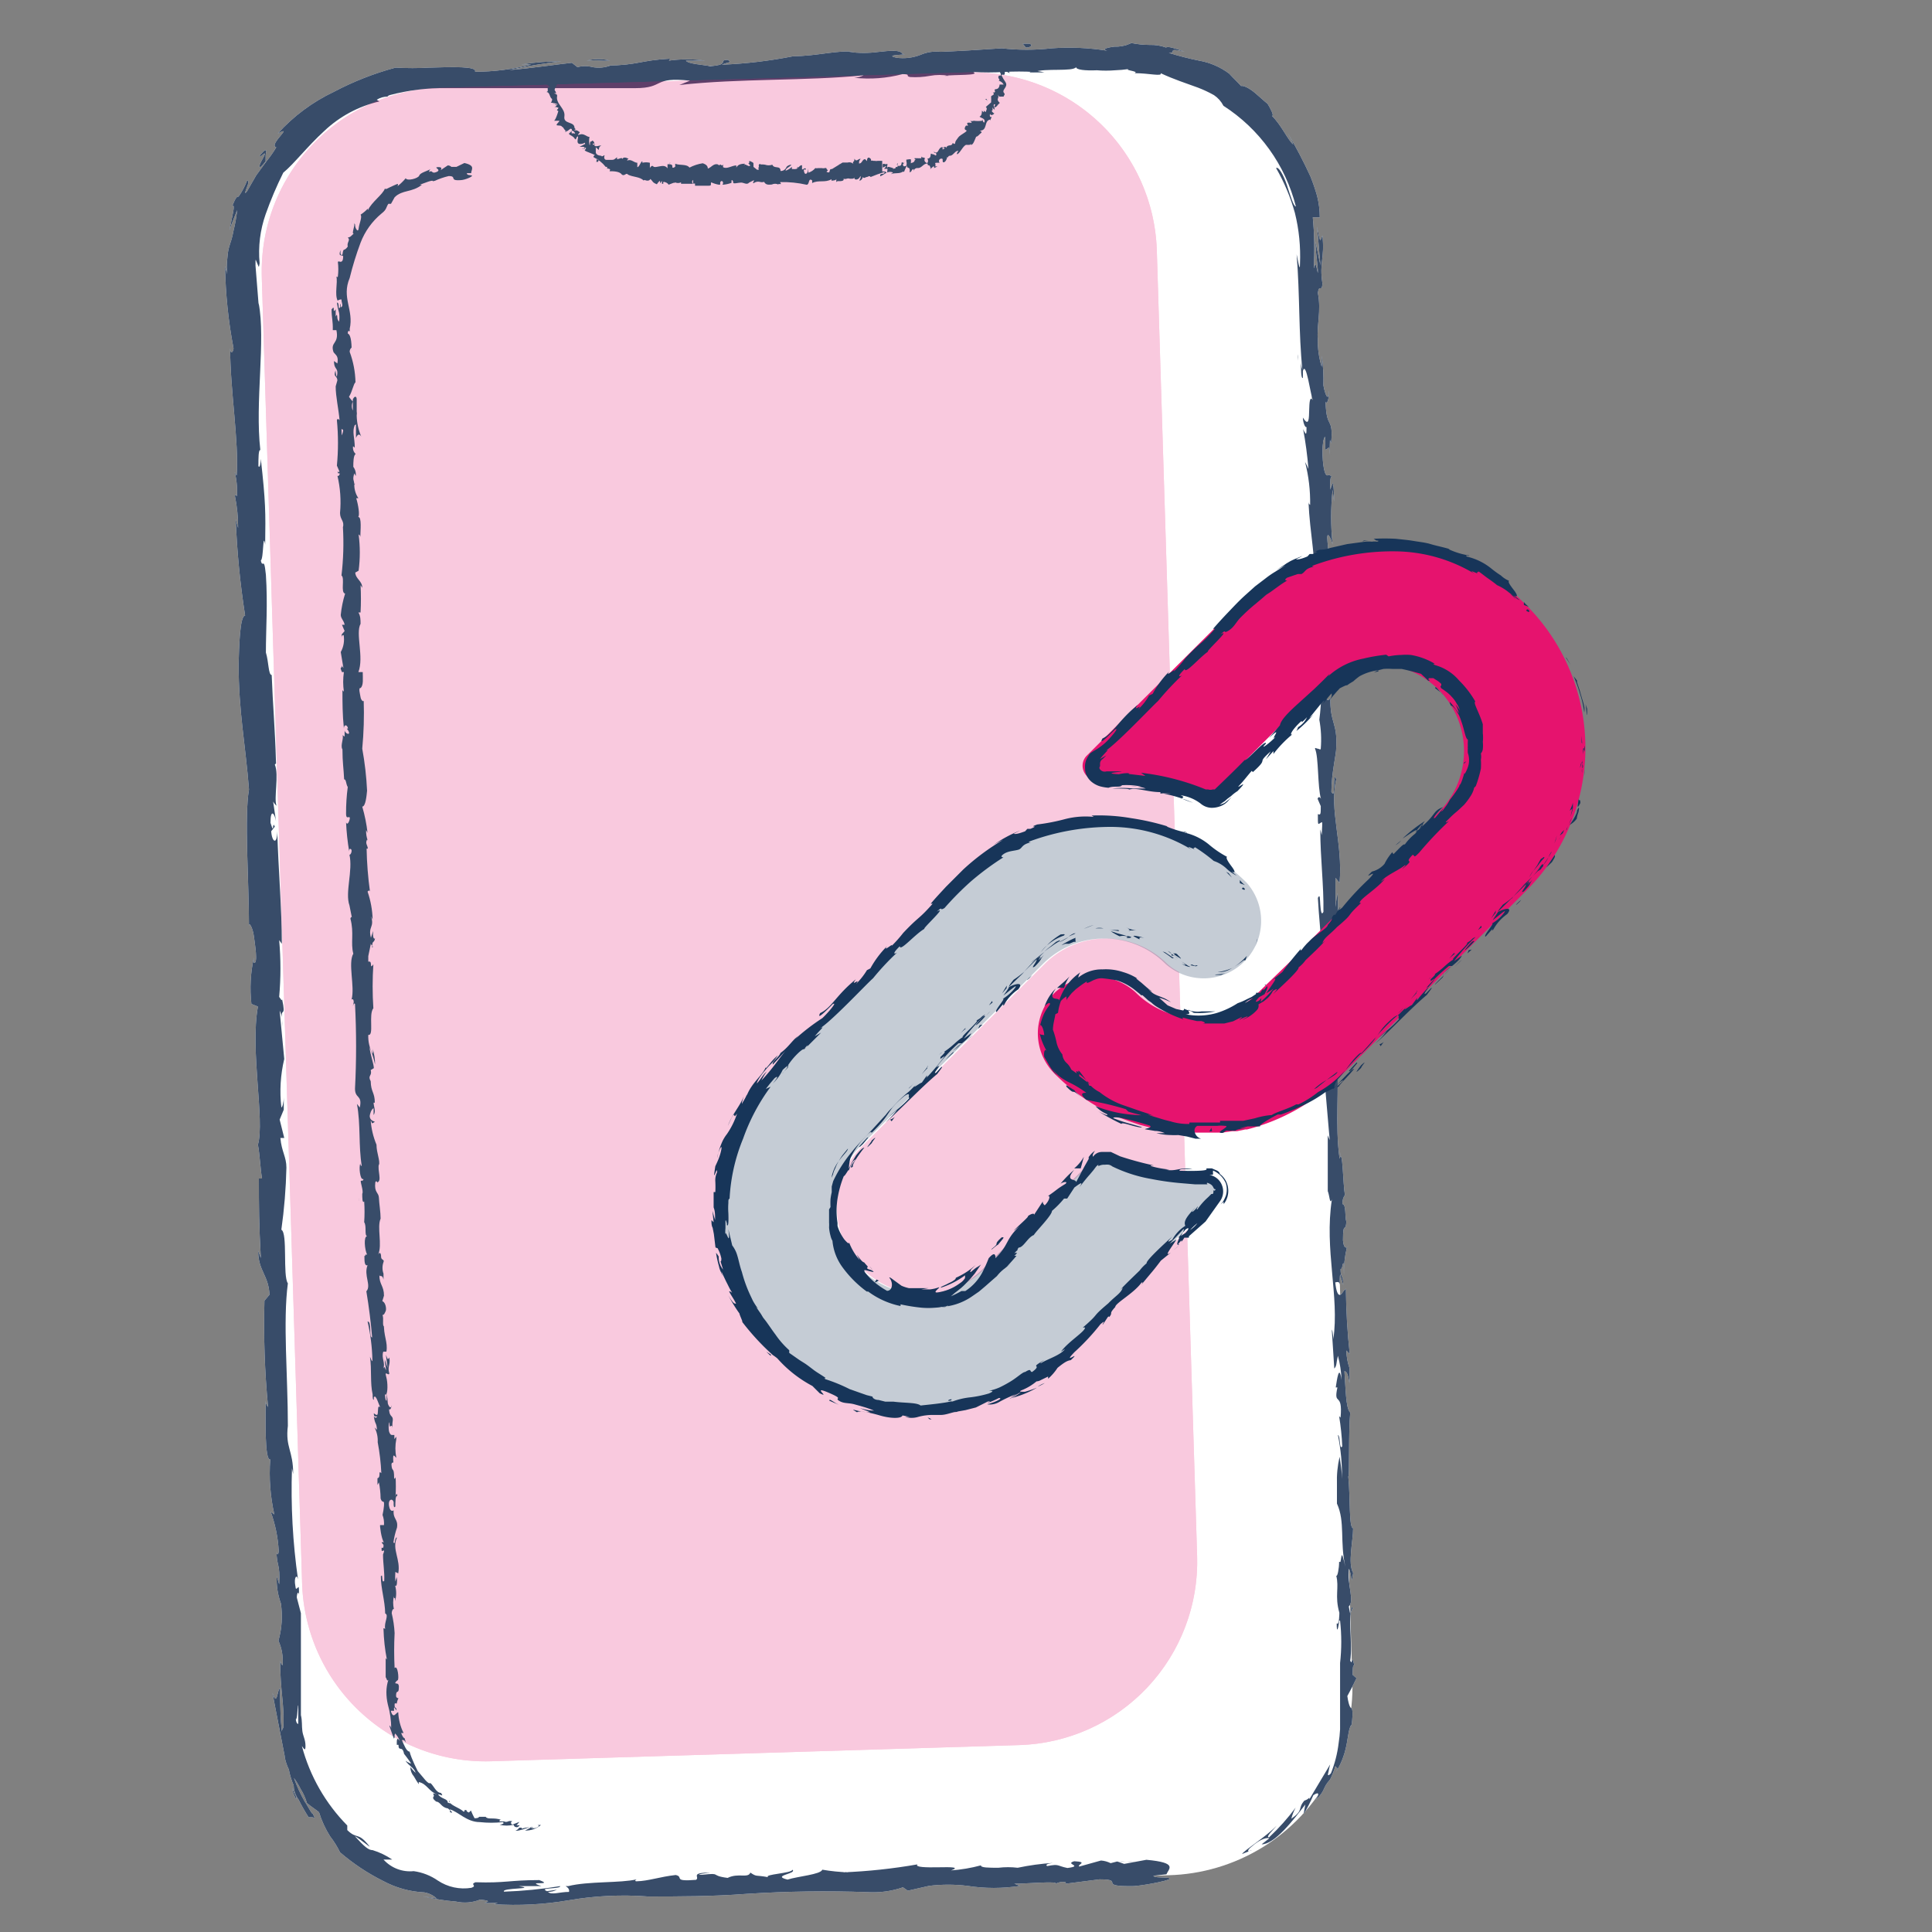 <svg id="Layer_1" data-name="Layer 1" xmlns="http://www.w3.org/2000/svg" xmlns:xlink="http://www.w3.org/1999/xlink" viewBox="0 0 80 80"><rect x="0" y="0" width="80" height="80" fill="#808080" stroke="none"/><defs><style>.cls-1{fill:none;}.cls-2{fill:#e6136e;}.cls-3{clip-path:url(#clip-path);}.cls-4{fill:#fff;}.cls-5{clip-path:url(#clip-path-2);}.cls-6{clip-path:url(#clip-path-3);}.cls-7{clip-path:url(#clip-path-4);}.cls-8{clip-path:url(#clip-path-5);}.cls-9{clip-path:url(#clip-path-6);}.cls-10{clip-path:url(#clip-path-7);}.cls-11{clip-path:url(#clip-path-8);}.cls-12{clip-path:url(#clip-path-9);}.cls-13{clip-path:url(#clip-path-10);}.cls-14{clip-path:url(#clip-path-11);}.cls-15{clip-path:url(#clip-path-12);}.cls-16{clip-path:url(#clip-path-13);}.cls-17{clip-path:url(#clip-path-14);}.cls-18{clip-path:url(#clip-path-15);}.cls-19{clip-path:url(#clip-path-16);}.cls-20{clip-path:url(#clip-path-17);}.cls-21{fill:#384c69;}.cls-22{opacity:0.23;}.cls-23{clip-path:url(#clip-path-34);}.cls-24{clip-path:url(#clip-path-35);}.cls-25{clip-path:url(#clip-path-36);}.cls-26{clip-path:url(#clip-path-37);}.cls-27{clip-path:url(#clip-path-38);}.cls-28{clip-path:url(#clip-path-39);}.cls-29{clip-path:url(#clip-path-40);}.cls-30{clip-path:url(#clip-path-41);}.cls-31{clip-path:url(#clip-path-42);}.cls-32{clip-path:url(#clip-path-43);}.cls-33{clip-path:url(#clip-path-44);}.cls-34{clip-path:url(#clip-path-45);}.cls-35{clip-path:url(#clip-path-46);}.cls-36{clip-path:url(#clip-path-47);}.cls-37{clip-path:url(#clip-path-48);}.cls-38{clip-path:url(#clip-path-49);}.cls-39{clip-path:url(#clip-path-50);}.cls-40{clip-path:url(#clip-path-51);}.cls-41{clip-path:url(#clip-path-52);}.cls-42{clip-path:url(#clip-path-53);}.cls-43{clip-path:url(#clip-path-54);}.cls-44{opacity:0.25;}.cls-45{fill:#173559;}</style><clipPath id="clip-path"><path class="cls-1" d="M55.51,47.91a.74.74,0,0,0,0-.21Z"/></clipPath><clipPath id="clip-path-2"><path class="cls-1" d="M55.07,24.71a.37.37,0,0,0,0-.21Z"/></clipPath><clipPath id="clip-path-3"><path class="cls-1" d="M55.51,47.7l0-.53h0s0,.29,0,.53"/></clipPath><clipPath id="clip-path-4"><path class="cls-1" d="M55.8,51.63l.05-.06s0,0,0,0l-.06.08"/></clipPath><clipPath id="clip-path-5"><path class="cls-1" d="M55.06,18.31c0,.19,0,.1,0,0"/></clipPath><clipPath id="clip-path-6"><path class="cls-1" d="M10.82,6.46c.26-.25.12,0,0,.22s-.13.41.18,0c0,0,0-.1,0-.23s.06-.23,0-.23-.11.07-.26.24"/></clipPath><clipPath id="clip-path-7"><path class="cls-1" d="M52.43,4.38a.55.55,0,0,0-.07-.15,1,1,0,0,0,.07.15"/></clipPath><clipPath id="clip-path-8"><path class="cls-1" d="M46.72,1.83a.06.06,0,0,0,.06,0h-.06m.07,0a1.26,1.26,0,0,1,.33,0,.75.75,0,0,0-.26,0h-.07"/></clipPath><clipPath id="clip-path-9"><path class="cls-1" d="M46.8,3l-.4,0,.4,0m-.4,0-.44,0Z"/></clipPath><clipPath id="clip-path-10"><path class="cls-1" d="M42.63,3l.62,0a3,3,0,0,0-.51-.08Z"/></clipPath><clipPath id="clip-path-11"><path class="cls-1" d="M27,78.58l-.19,0,.19,0m8.2-1.11h0m11.08-.38h0Zm0,0H47a2.19,2.19,0,0,0-.36,0,2.31,2.31,0,0,0-.37,0m5.46-.46a.24.24,0,0,0,.11,0Zm-39.53-2.2v0l.07.06,0-.08c-.06-.12-.12-.24-.17-.36,0,0,0,.15.14.4m42.9-.78s0,0,0,0l0,0M11.43,64.2a.17.17,0,0,1,0-.07.17.17,0,0,0,0,.07m44-1.75v0ZM12,59.07v0h0m43.35-1.68h0m.19-4.19a.3.3,0,0,0,0-.1s0,.07,0,.1M11.71,42.53c0-.1,0-.2,0-.3a2.08,2.08,0,0,0,0,.3M10.3,38.44v0M55.11,24.69v0m-1-4v0m1-1.84a.53.53,0,0,0,0-.13.57.57,0,0,1,0,.13m-44.26-.09v-.08h0s0,0,0,.08m43.83-4.59c0,.12,0,.24,0,.13l0-.13h0m0,0s0-.06,0-.09,0,.06,0,.09M39,3.16h0M21.35,2.64l.21,0-.21,0m-9,68v0q0,.36,0,.72c0,.06-.09,0-.1-.17a0,0,0,0,0,0,0c.06,0,.06-.35.09-.58M46.79,1.81a1.41,1.41,0,0,1-.64.12s0,0,0,0-.66.08-.3.17A10,10,0,0,0,43.55,2a9.15,9.15,0,0,1-2.07,0c-.84.06-1.85.12-2.63.15,0,0,0,0,.14,0a1.64,1.64,0,0,0-.87.12,2,2,0,0,1-1,.12c-.62-.14.66-.11.25-.16-.1-.18-.54-.13-1-.08a4.47,4.47,0,0,1-1.21,0h.19c-.62-.09-1.5.17-2.51.18,0,0,0,0,0,0a19.47,19.47,0,0,1-2.95.35c.29-.13.43-.07.25-.2-.44,0,.13.2-.74.26-.28-.06-.91-.09-1-.23l.79,0a5.31,5.31,0,0,0-1.49,0l.05-.08c-1.26.07-1.27.26-2.63.29l.14,0a1.38,1.38,0,0,1-.72.06,1.23,1.23,0,0,0-.63,0l-.23-.18c-.49.05-1.7.23-2.58.3a19.68,19.68,0,0,1,2.15-.36,10.44,10.44,0,0,0-1.67.13,3,3,0,0,1,.42,0,9.14,9.14,0,0,1-2.33.3c.1-.23-.92-.2-1.89-.17a12.37,12.37,0,0,1-1.4,0,12.29,12.29,0,0,0-2.55,1A7.44,7.44,0,0,0,11.5,5.53c.71-.38-.41.47-.06.57a4.49,4.49,0,0,1-.4.57l-.43.59-.38.66c-.13.17-.07,0,0-.18s.08-.27,0-.26a3,3,0,0,1-.35.66c-.06,0-.11,0-.26.39.14-.11,0,.41-.12,1,.1-.29.22-.56.32-.83a6,6,0,0,1-.15.85,3.58,3.58,0,0,1-.14.54,2,2,0,0,0-.11.54,3.1,3.1,0,0,0,0,.86c0-.16-.07-.32-.1-.48a19.52,19.52,0,0,0,.35,3.41c0,.13-.12.3-.14,0,0,1.74.37,3.88.27,5.27l-.08-.14a3.23,3.23,0,0,1,.09,1s-.08-.13-.08,0a6.4,6.4,0,0,1,.13,1.31l-.1-.37a34.42,34.42,0,0,0,.39,4c-.22,0-.25,1.31-.27,2,0,2,.29,3.36.43,5.2-.2,1.14,0,3.83,0,5.66,0-.22.16.09.2.4s.19,1.18,0,1.12v-.21a5.85,5.85,0,0,0-.1,1.91l.27.11c-.33,1.81.29,4.72,0,5.72.08.42.1,1,.17,1.4h-.13c0,1.2,0,1.81.08,3.29l-.11-.3c0,.84.43,1,.47,1.82l-.21.25a35.88,35.88,0,0,0,.15,4.4A.43.43,0,0,1,11,58c0,.66-.05,2.5.19,2.43a7.75,7.75,0,0,0,.17,2.28l-.15-.11a5.56,5.56,0,0,1,.33,1.61c0,.2-.09.2-.09,0,0,.65.16.53.11,1.39l-.1-.33a2.86,2.86,0,0,0,.17,1.12,3.7,3.7,0,0,1-.1,1.55,2,2,0,0,1,.17,1c0,.06-.09-.1-.1-.18,0,1.28.19,1.86.13,2.78,0,0-.06.08-.06.16-.06-.54-.06-1-.07-1.32a3.69,3.69,0,0,1,0-.47c-.12,0-.12.83-.32.18.13.66.35,1.83.51,2.63v.11l0-.07a2,2,0,0,0,.17.51,3.13,3.13,0,0,0,.2.66,1,1,0,0,0,.15.51l.06.09h0a7.38,7.38,0,0,0,.41.72s.1,0,.16,0,.16.14,0-.17c0,.06-.07-.06-.21-.3a.86.86,0,0,0-.1-.16,6.07,6.07,0,0,1-.46-1,3.14,3.14,0,0,1,.28.46,2.34,2.34,0,0,1,.26.58c.17.15.4.29.5.38a4.12,4.12,0,0,0,.46,1,3.66,3.66,0,0,1,.41.66,8.71,8.71,0,0,0,1.79,1.19,4,4,0,0,0,1.7.47,1,1,0,0,1,.51.25l-.58-.09a9,9,0,0,0,1.38.22,1.7,1.7,0,0,0,1-.08c.9.08-.5.18.73.13l-.16.06a13.26,13.26,0,0,0,3.08-.16,13.32,13.32,0,0,1,3.31-.16l-.13,0c1.38,0,2.8,0,4.22-.11a49.94,49.94,0,0,1,5-.07,3.8,3.8,0,0,0,1.46-.2l.2.14.88-.2a6.45,6.45,0,0,1,1.59,0,7,7,0,0,0,2.18,0L42,78c.57,0,1.81-.12,1.72,0a.58.58,0,0,1,.41-.06V78l1.4-.18c1.1,0-.16.31,1.43.28.59-.05,1.68-.28,1.46-.33s-.62,0-.66-.1l.54-.06c.09-.23.5-.48-.83-.6l-.92.17-.29-.1-.27.07a1.08,1.08,0,0,0-.4-.11l-.9.25c-.11-.08.4-.19-.21-.22-.42.12.41.19-.28.28-.45-.09-.32-.18-.84-.08-.08-.05,0-.1.24-.13a10.25,10.25,0,0,0-1.46.2,3.36,3.36,0,0,0-.8,0c-.39,0-.74,0-.72-.1a6.56,6.56,0,0,1-1.24.21c.39-.14,0-.14-.51-.13s-1,0-.88-.12a23.21,23.21,0,0,1-3.09.33.69.69,0,0,1,.24,0,8.05,8.05,0,0,1-1.09-.11c-.07.2-1,.27-1.44.41-.7-.17.42-.24.2-.41,0,.15-1.22.19-1,.31-.54-.1-.46,0-.74-.19-.09.25-.5,0-.94.22-.78-.1-.2-.22-1.06-.13-.42,0,.34-.09.34-.09-.87,0-.41.19-.59.3-1,.08-.48-.12-.84-.2-.65.07-1.13.25-1.62.26,0,0-.13,0,0-.08-.66.16-2,.07-2.83.28l-.11,0c.14.08.16.17.14.24-.39,0-.72.14-.87,0a.81.81,0,0,0,.37-.09l-.41.06c-.38-.16.56-.08.55-.21a18.2,18.2,0,0,1-2.33.23c-.13-.17,1.42-.1.61-.23h.94c-.73-.24.58,0-.09-.25-1.23,0-1.41.13-2.64.09-.25.09.09.14-.17.23a1.94,1.94,0,0,1-1.39-.3,2.31,2.31,0,0,0-1-.39A1.48,1.48,0,0,1,15.88,77h.36a3,3,0,0,0-.81-.39c-.17,0-.33-.13-.74-.58.21.1.71.54.6.41-.48-.61-.49-.25-.91-.66l0-.19a7.39,7.39,0,0,1-1.88-3.29c.06.06.15.27.15,0s-.1-.4-.13-.62,0-.42-.06-.66V69.56c0-1,0-1.89,0-2.76l-.17-.65c0-.16.06-.29.09-.12,0-.37,0-.33-.06-.28s-.07.08-.09-.08c-.07-.35.06-.51.11-.27a26.18,26.18,0,0,1-.25-4.6l.05.24c0-1-.33-1.09-.22-2,0-2.07-.21-4.32,0-5.9-.22-.3,0-2.09-.27-2.22a22.08,22.08,0,0,0,.21-2.57c0-.45-.2-.66-.25-1.23h.16l-.19-.76.17-.41,0-.52c0,.21-.06.45-.1.42a5.77,5.77,0,0,1,.12-2l-.19-2a.87.87,0,0,1,.1.36c-.07-.56.18,0,0-.84,0,.13-.09-.07-.12-.09a13.18,13.18,0,0,0,0-2.35l.11.15c0-1.45-.14-3-.19-4.66,0,.58-.22.46-.25,0l.15-.19c-.05-.13-.06-.06-.07,0s0,.2-.11-.16c0-.6.17-.4.23-.06l-.12-.82s.07.13.14.17c-.12-.3.11-1.27-.07-1.7l.05-.05c-.05-1.61-.13-2.34-.18-3.66-.14,0-.12-.54-.24-.93,0-1,.08-2,0-3.22-.05-.48-.08-.47-.12-.46s-.06,0-.09-.13c.12-.07.08-1.24.18-.66C11,21.19,11,20.8,10.8,19c0,.19-.05.41-.1.3,0-.3,0-.7.08-.66-.23-2,.23-4.55-.07-6.09v.08L10.58,11c0-.37,0-.24.07-.1s.06.24.1,0A4.78,4.78,0,0,1,11,8.87a15.3,15.3,0,0,1,.73-1.72c.43-.35,1-1.09,1.69-1.72A4.92,4.92,0,0,1,15.71,4.2l-.11-.07A.84.84,0,0,1,16.06,4h.23s-.1,0-.16,0-.15,0,0-.06a8.72,8.72,0,0,1,2.38-.29h7.79c1.25,0,.69-.48,2.27-.31l-.44.18c2.52-.28,5.17-.16,7.63-.4a1,1,0,0,1-.39.1,5.52,5.52,0,0,0,2-.15c.38,0,.09.08.32.12a3.32,3.32,0,0,0,.82-.05,2.13,2.13,0,0,1,.78,0l-.18,0c.42-.06,1.5,0,1.19-.16a10.57,10.57,0,0,0,1.27,0,10.59,10.59,0,0,1,1.25,0c.47-.17,1.59,0,1.74-.2,0,.11.37.15.86.13a4.71,4.71,0,0,0,.75,0,5.29,5.29,0,0,0,.56-.05c-.19.05.47.09.25.17.6,0,1.16.15,1.08,0,.53.25,1.06.42,1.55.6a5,5,0,0,1,.66.31,1.18,1.18,0,0,1,.39.44,7,7,0,0,1,3,4.17c-.1,0-.23-.46-.37-.88s-.35-.79-.45-.71a8,8,0,0,1,.78,1.86,7.42,7.42,0,0,1,.21,2.1c0,.44-.1-.25-.14-.39.14,1.69.08,3.29.24,4.78a1.13,1.13,0,0,1-.06-.32c0,.3,0,.7.08.66l0-.29c.13-.45.32,1,.41,1.21-.13-.19-.14.11-.15.42s0,.72-.26.3c0,.19.09.44.15.39,0,.3,0,.39-.14.09a15.69,15.69,0,0,1,.22,1.65s-.08-.19-.14-.29a6.7,6.7,0,0,1,.21,1.79c0-.05-.06,0-.07-.16.06,1.38.32,2.36.28,3.91-.23-.45-.06.52-.24.61l.09.82.07-.33c0,.72.18,1.36.14,2l-.1-.54.08,1.36,0-.77c.12.73.23-.09.21.88a9.06,9.06,0,0,1-.08,1.1A4.53,4.53,0,0,1,54.69,31c0,.07-.08,0-.13,0s-.1-.06-.11,0c.16.33.1,1.6.25,2.08-.05-.1-.12-.09-.14,0l.13.3c0,.33,0,.38-.12.33,0,.48,0,.43.1.37s.09-.12.06.5l-.06-.24c0,1.2.15,2.32.13,3.42-.09.17-.11-.07-.13-.3s0-.47-.1-.28c.09,1.59.33,3.29.33,4.83v-.29c.26.2-.06,1.08,0,1.83,0-.11-.13-.14-.1-.09,0,1.05.13,2.15.26,3.75l-.08-.2c0,.66,0,1.64,0,2.31.08.2.08.58.17.35-.32,2.08.32,4,.06,5.79,0-.22-.07-.52-.06-.35l.1,1.56c.11-.12.07-.2.15-.53a4.41,4.41,0,0,1,.15,1c-.1-.7-.19,0-.24.31,0,0,0,0,0,0s0,0,.07,0c-.18.82.23.13.13,1.25l-.06-.06a10.38,10.38,0,0,1,.13,1.25c-.13.19-.07-.44-.18-.47a8.57,8.57,0,0,1,.17,1.82c0-.27-.06-.66-.1-.92a4.37,4.37,0,0,0-.11,1.14l0,.8c.35.76.11,1.58.35,2.62-.15-.66-.15-.5-.18-.35s0,.16-.08.14c0,.27-.07.65-.12.57.13.5-.07.84.13,1.54,0,0,0,.55-.11.44,0,.41.05.24.08.07s0-.2.06-.18a7.88,7.88,0,0,1,0,1.75v2c0,.3,0,.54,0,.75a5.51,5.51,0,0,1-.06.57,4.89,4.89,0,0,1-.32,1.25c-.14.15-.14.06-.1-.06a2.82,2.82,0,0,1,.07-.31l-.86,1.44c0-.13,0,0-.21.06-.3.35,0,.37-.54.75a2,2,0,0,1,.18-.46,9.2,9.2,0,0,1-1.1,1.23c-.17,0,.19-.32.31-.48-.44.46-1.32,1-1.43,1.17l.28-.11c-.07,0,0-.11.11-.19.41-.36.65-.38.74-.35l-.32.25c.54,0,1.31-1,1.81-1.65l-.07.4a5.74,5.74,0,0,0,.4-.78c.15-.11.32-.16.1.2.44-.44.25-.47.6-.86a3.83,3.83,0,0,0,.22-.56c0,.12.17,0,0,.29.59-.93.44-1.67.66-2v.09c.1-.74,0-.78,0-.77s-.1,0-.17-.5c.13-.23.26-.49.38-.74l-.16-.14c0-.15,0-.45.07-.39-.07-.31-.08-.25-.1-.19s0,.1-.07,0c.11-.73-.13-2,.11-2.17-.05-.11-.07,0-.09.09s0,.29-.08-.17c.25-.23-.07-.89,0-1.56.14.2.09.83.18.17-.23-.4,0-1.32,0-1.85-.18,0-.11-1.22-.2-2.15.06.06,0-1.77.08-2.64h0c-.19-.16-.19-1.06-.24-1.71.1,0,.15.14.21.49v-.62a2.29,2.29,0,0,1-.13-.73l.14.15c-.1-.9-.15-1.8-.16-2.71,0,0-.08.07-.13.15s-.23.34-.31-.41c.06,0,.16-.07.2.1a2.07,2.07,0,0,1,0-.43l.13.44c0-.48-.11-.25-.11-.66.1,0,.06-.29.14-.23a3.84,3.84,0,0,0,0,.48,4.42,4.42,0,0,1,.12-1.14c-.06,0-.13,0-.16-.3,0-.83.11-.29.14-.77-.07-.2,0-.72-.16-.73a.58.58,0,0,1,.1-.38c-.08-.42-.09-2-.22-1.5v0c-.2-1.39,0-2.9-.12-4.27h.06c-.08-.82-.08-1.84-.21-2.42,0-.25.07-.57.13-.48a7.87,7.87,0,0,1-.06-1.61c0,.31.07.28.08.26v.4a6.58,6.58,0,0,0-.06-1.88c.13.29.14-.66.08-1l-.07.58c0-.43,0-.82,0-1.21l.17.21c.14-1.68-.44-3-.14-4.29-.07-.23-.08,0-.09.25s0,.46-.11.27c0-.78.21-1.59.2-1.83.06-1.06-.27-1-.24-2.08-.06.14-.21.28-.29-.54s.22-1,.28-.47v.26c0,.25.07.58.12.27l-.06-.1c.05-.38,0-1.44.11-1.2-.06-.46-.09-.34-.11,0,0-.84,0-1.38,0-2.29,0,.14-.09.25-.1.11,0-1.5-.13-.66-.18-1.67,0-.25.07-.24.11-.24s.06,0,0-.57.15-.14.21.1a10.67,10.67,0,0,1,0-2.26l.06.49c0-.29,0-.54-.05-.78l-.11.28c0-.28,0-.52.05-.52s-.07-.1-.12-.08-.12.07-.19-.27-.1-1.17.05-1.32c0,.63,0,.57.09.5s.08-.1.11.25a5.76,5.76,0,0,1,0-.59c0-.05,0,0,.05.12.1-1.16-.2-.53-.23-1.72.09.15.16-.28.13-.47,0,.48-.14.23-.22-.21a7.25,7.25,0,0,0-.07-1.23v.46A3.54,3.54,0,0,1,54.57,14s0,0,0,.07c-.06-.54.15-1.2,0-1.94.05-.39.16,0,.19-.38-.14-.93.1-1,0-2-.12.27-.07.34-.23-.37.07.56.09,1.08.15,1.62l-.21-1c0,.48.11,1,.1,1.31-.11-.48-.08-.43-.17-.2A13.87,13.87,0,0,0,54.36,9h.29a3.72,3.72,0,0,0-.11-.88,7.92,7.92,0,0,0-.28-.82,20.06,20.06,0,0,0-.93-1.78,3.88,3.88,0,0,1,.22.46c-.19-.13-.51-.83-.88-1.18.1,0-.06-.3-.18-.5,0,0-.21-.17-.44-.38s-.52-.39-.66-.36c-.16-.18-.33-.33-.49-.51a2.91,2.91,0,0,0-1.25-.54,12.18,12.18,0,0,1-1.25-.32c.37,0-.14-.23.65-.05-.38-.14-.73-.24-.76-.17a1.82,1.82,0,0,0-.69-.11,3.84,3.84,0,0,1-.76-.08Z"/></clipPath><clipPath id="clip-path-12"><path class="cls-1" d="M55.5,48v0a.11.11,0,0,0,0-.08Z"/></clipPath><clipPath id="clip-path-13"><path class="cls-1" d="M59.16,38.05a21.49,21.49,0,0,0,0-2.27Z"/></clipPath><clipPath id="clip-path-14"><path class="cls-1" d="M53.74,14.93V14.8a.73.73,0,0,0,0-.13,1,1,0,0,0,0,.26"/></clipPath><clipPath id="clip-path-15"><path class="cls-1" d="M42.35,1.81l.13.16c.22,0,.31-.13.13-.16Z"/></clipPath><clipPath id="clip-path-16"><path class="cls-1" d="M24.29,2.51a3.86,3.86,0,0,1,.59,0,2.36,2.36,0,0,0,.38,0,2,2,0,0,0-.48-.06,2,2,0,0,0-.49.06"/></clipPath><clipPath id="clip-path-17"><path class="cls-1" d="M46.06,2.23,17.68,3.1a7.83,7.83,0,0,0-7.57,8.06L12,71A7.82,7.82,0,0,0,20,78.53l28.38-.88A7.82,7.82,0,0,0,56,69.6L54.11,9.8A7.81,7.81,0,0,0,46.3,2.22h-.24"/></clipPath><clipPath id="clip-path-34"><path class="cls-2" d="M40.06,3,18.2,3.64a7.6,7.6,0,0,0-7.36,7.83l1.67,54.1a7.6,7.6,0,0,0,7.84,7.36l21.86-.67a7.6,7.6,0,0,0,7.36-7.83L47.9,10.33A7.61,7.61,0,0,0,40.3,3h-.24"/></clipPath><clipPath id="clip-path-35"><path class="cls-1" d="M41.41,2.48a.1.1,0,0,1-.09,0,.32.32,0,0,0,.25.07c-.11,0-.06,0-.19-.1s0-.06.08,0,0-.06-.05-.08h0s-.08.11,0,.17"/></clipPath><clipPath id="clip-path-36"><path class="cls-1" d="M38.32,6.45h0"/></clipPath><clipPath id="clip-path-37"><path class="cls-1" d="M40,5.43s0,0,.06,0Z"/></clipPath><clipPath id="clip-path-38"><path class="cls-1" d="M40.86,4.16s0,0,0-.06h-.07l.11.07"/></clipPath><clipPath id="clip-path-39"><path class="cls-1" d="M40.18,5.07h0m0,0h0m0,0h0m0,0h0m0,0h0"/></clipPath><clipPath id="clip-path-40"><polyline class="cls-1" points="37.38 6.42 37.38 6.42 37.38 6.42"/></clipPath><clipPath id="clip-path-41"><path class="cls-1" d="M31.49,7s.07-.15,0-.2-.12.1,0,.2"/></clipPath><clipPath id="clip-path-42"><path class="cls-1" d="M41.55,3a0,0,0,0,0,0,0,0,0,0,0,1,0,0"/></clipPath><clipPath id="clip-path-43"><path class="cls-1" d="M35.91,6.62v0s0,0,0,0"/></clipPath><clipPath id="clip-path-44"><path class="cls-1" d="M35.3,6.76h0"/></clipPath><clipPath id="clip-path-45"><path class="cls-1" d="M23.42,5.48s0,0,0,0l.05-.07a.08.08,0,0,1-.06,0"/></clipPath><clipPath id="clip-path-46"><path class="cls-1" d="M41.51,3h0"/></clipPath><clipPath id="clip-path-47"><path class="cls-1" d="M35.28,7.48h0Z"/></clipPath><clipPath id="clip-path-48"><path class="cls-1" d="M27.77,7.62a.05.05,0,0,0,0,0l0,0m.87,0s0,0,0,0Zm5.65-.06h0m-5.66,0a0,0,0,0,0,0,0v0h0m1.26-.67,0,0a0,0,0,0,0,0,0M36,6.73h0Zm.92,0h0ZM25.45,6.54h0m13.86,0,0-.06s0,.1,0,.06m-2-.07h0m.93,0h0m0,0h0m0,0h0m-.87,0v0h0m.05,0h0Zm.21,0h0M40.2,6s0,0,0,0h0M24.12,5.51h0m0,0h0m-.49-.06Zm0,0h0m0,0h0m0,0a.07.07,0,0,0-.06,0l.06,0m0,0s0,0,0,0l0,0Zm-.34-.16-.06,0s.07,0,.06,0m.21-.41v0M41.55,4h0m0-.18,0,0h0s0,0,0,0m0,0,0,0s0,0,0,0l0,0m-.23-.7h0m0,0h0m0,0h0m0,0h0m0,0h0m0,0h0m0,0h0m0,0h0m0,0h0m0,0h0m0,0h0m0,0h0m0,0h0m0,0h0m0,0h0m0,0h0m0,0h0m0,0h0m0,0h0m0,0h0m.2-.19h0M24.71,6.61s0-.06.06,0,0,0,0,.09l-.08,0M38.26,6.5h0M24.57,5.93l.08.06s-.11,0-.11,0l0,0m16.07-.87s0,0,0,0Zm-18-2.18.07.08h-.07Zm.46-.12s0,.05-.08.06V2.76c-.15,0-.31,0-.41.09l0,0c-.06.05,0,.08.05.11a.14.14,0,0,0-.08,0l.15.09c-.06,0-.12,0-.15,0s0,0,.07,0,.09,0,.11,0-.12.05-.05.1a.07.07,0,0,1-.09,0c.05,0,0,.14.13.15-.08.07,0,.17-.1.19a.42.42,0,0,1,.15.11c-.19,0,0,.18-.15.21.16,0,.12.21.24.29h0a.19.19,0,0,1-.05.15,1.12,1.12,0,0,1,.29.07.13.13,0,0,1-.14,0,.17.17,0,0,0-.13,0,.13.13,0,0,1,.11,0s.07,0,.11,0,0,.06-.09.13c.15-.06,0,0,.16,0,0,.11-.13.08,0,.15C23,5,22.94,5,22.94,5s.13,0,.2,0-.06.09-.09.16.19,0,.22.09v0c.07,0,.09.18.22.18l.13-.1s.1,0,.05.08,0,0,0,0h0c.07,0,.13.06.14.11s0,0-.05,0-.08,0-.09,0V5.45h0c0,.08,0,.06,0,0s0,0-.09.06.14.1.21.22.06-.06.13-.08-.11.31.1.31.19-.11.21,0L24,6.08s.08,0,.12,0,.08,0,.1.06-.1,0-.1,0,0,.06.08,0,.05,0,.07,0l-.06.09c.12.08.29.11.43.2a.06.06,0,0,0-.06.08,1.41,1.41,0,0,1,.5.4l.06,0v.07A.19.19,0,0,1,25.24,7c.05,0,0,.08,0,.09.15,0,.42,0,.51.14h0a.11.11,0,0,0,.13,0s.09-.07.12,0c.22.11.49.08.66.25,0-.06.08,0,.13,0s.11,0,.14-.07c.12.11.07.14.27.22,0,0,.07-.12.13-.14v.1l.08-.1,0,.12h.06a.09.09,0,0,1,0-.08c.09,0,.21.07.21.12l.21-.08a.07.07,0,0,1,0,0s0,0,0,0,0,0,.06,0V7.55a.28.28,0,0,0,.25,0v.06h.5a.1.1,0,0,1,0-.16v0c0-.08,0,.12,0,.15h.08v.09s0,0,.06,0,.09,0,.12,0v0c.17,0,.25,0,.39,0s.06-.07.1-.14a1.26,1.26,0,0,0,.33.1c.09,0,0-.08.07-.14s.13.08.06.14a1.23,1.23,0,0,0,.38-.08s0,0,0-.08.08,0,.07.07.22,0,.33,0,.24.11.33,0l.18-.09c.08,0-.06.07,0,.12a.3.3,0,0,1,.26-.06.28.28,0,0,0,.18,0c.07.14.2.12.32.11a.31.31,0,0,1,.27,0V7.62s0,0,.08,0,0,0,0-.08a4.44,4.44,0,0,1,1.09.11c.13,0,.06-.31.23-.18l0,.11c.26-.14.54,0,.8-.16,0,0,0,.06,0,.06s.2,0,.2-.07,0,0,0,.09,0,0,.07,0,.08,0,.1,0,0,0,0,0,0,0,0,0,.17,0,.13-.1a.19.19,0,0,0,.13,0,.19.19,0,0,1,.13,0s.06,0,.09,0,.09,0,.09-.06c0,.15.18.1.23,0s.06,0,0,.1.13,0,.12-.11c.06.08.12,0,.17,0s.11-.08.16,0a5.71,5.71,0,0,1,.58-.21c0,.15-.21,0-.18.18.17-.07.26-.2.44-.18s0,.07,0,.09c.17-.07.34,0,.49-.1v0s.07,0,.06,0,.09-.21.11-.26c0,.18.16,0,.11.28a.11.11,0,0,0,0-.1.08.08,0,0,1,0,.1c.11,0,.06-.11.17-.13v.09c0-.07.09-.15.18-.13s0,0,0,0c.16,0,.23-.2.4-.19,0,.15.07,0,.11.15L38.55,7l-.06,0c.08,0,.12-.12.19-.11l0,.07.14-.07h-.1c.06-.09-.06-.15.06-.15h.13A.1.1,0,0,1,39,6.57c.07,0,0,.13.06.15s.16-.11.15-.23a.18.18,0,0,0,0,.1V6.51h.05s0-.06.07-.06v0c.13,0,.19-.17.31-.2s-.07.08,0,.14c.15-.1.22-.33.37-.4C40,6,40,6,40.08,6s.11,0,.12-.06a.35.35,0,0,1,0,.06c.1,0,.15-.18.22-.34v0c.07,0,.14-.11.2-.15s0-.08-.05-.1c.34,0,.16-.41.43-.46V5l.06-.16H41a.15.15,0,0,1,0-.13c0,.08.11.06.16,0s0,0-.06,0c.16,0-.12-.09,0-.15h0V4.43s0,.06.07.1-.08-.19,0-.21,0,.07,0,.11.1,0,.14-.08l.09-.09h0c-.19-.17,0-.18-.08-.34.06.1.08.09.1.08h.07s.06,0,.07,0h0c0-.07.09-.07,0-.17h0c-.07-.13.19-.23.08-.42a2.47,2.47,0,0,1-.18-.31.25.25,0,0,1,.12,0,.14.14,0,0,0,0-.17h.08s0-.05-.06-.07v0l-.13,0,.11.1h-.14c-.07.06,0,.06,0,.1l0,.07h-.07c-.1.09.07.18,0,.2s.09,0,.19.17h-.26l.09,0s0,0-.06,0,0,0,.06,0,0,0,0,0,0,.21-.18.19t.06,0s0,0,0,0c-.18,0,0,.1-.1.14s0,0,0,0,0,0-.06,0c.13.1-.08.12-.07.17a1.89,1.89,0,0,1,0,.24s-.15.13-.22.19c.09.07,0,.15,0,.21a.15.15,0,0,1-.09-.1l0,0a.11.11,0,0,1,0,.11l-.07-.07c0,.08,0,.2-.1.25.06.06.23.07.21.2s-.1-.07-.1-.1V5s0,0,0,0v0a1.37,1.37,0,0,1-.35,0s.05,0,0,0a.2.2,0,0,1-.15,0s.07.05.06.08,0,0-.05,0h-.09c-.06,0-.05.06,0,.12H40s-.12.15,0,.19-.24.18-.32.3-.12.14-.13.23-.09,0-.1,0,0,.09-.12.1,0,0,0,0,0,0,0,0-.13,0-.15.11c0-.08-.11-.05-.13,0h.08a.21.21,0,0,1-.1.06l0-.1c-.2,0-.15.34-.36.19,0,.09.1,0,.1.11s-.07,0-.13,0-.09-.06-.1,0,0,.17-.14.18a.15.15,0,0,1,0,.18c-.08,0-.15-.11-.11-.16h0a0,0,0,0,0,0-.06h0s-.14,0-.14-.06,0,.07,0,.08-.14,0-.25,0,.05.06,0,.07,0,.08-.13.12-.05,0-.05,0,0-.07,0,0,0-.09,0-.13-.14,0-.19,0h0l0,.07a.08.08,0,0,1,0,0,.28.28,0,0,1,0,.18s-.1.06-.13,0,0-.09.06-.12a.07.07,0,0,1-.06,0c-.13-.08,0,.12-.17.13s0-.11-.06-.1,0,.1,0,.14a.09.09,0,0,1-.08,0h0c0,.06,0,.06-.11.08h0a0,0,0,0,0,0-.06c0,.06-.06,0-.1,0s-.09-.05-.13,0,0-.11,0-.13-.07,0-.1,0a.08.08,0,0,0-.1,0c0,.08,0,.06,0,.14l.16-.07-.1.12c.06,0,.1,0,.13,0s0,0,0,.11-.07,0-.1,0-.07,0-.11,0V6.66c-.07,0-.12,0-.18,0a.28.28,0,0,1-.13,0s0,0-.06,0a.1.1,0,0,0-.09,0c0-.06,0-.08-.06-.12s-.11,0-.11.13l-.08-.08c-.12,0-.12.19-.25.18,0-.07,0-.11.05-.17s-.07,0-.07,0-.11.09-.15,0,0,.09-.06.09a.07.07,0,0,0,0,.1.24.24,0,0,0-.24-.06c-.08,0-.16,0-.21,0L34.45,7c-.06,0-.07,0-.09.06s0,.1-.1.07.07-.06,0-.1,0-.09-.1-.07-.1,0-.13,0-.09,0-.15,0a.22.22,0,0,1-.12,0,.57.57,0,0,1-.29.19c0-.08,0,0,0-.13s0,.13-.08.17-.1-.08-.11-.17h.09c0-.12-.11,0-.16,0V6.84c-.13,0-.13.15-.27.16s-.06,0-.07,0,0,0-.08,0V6.91a.76.76,0,0,1-.26.16c0-.1.15-.15.22-.22s-.17,0-.19.08,0,0,0,0,0,0,0,0a.25.25,0,0,1-.24.15c0-.25-.26-.07-.34-.26a.44.44,0,0,1-.3,0,.75.75,0,0,0-.26,0c.08.2-.06,0,0,.21h-.07l-.15-.12c0-.06,0,0,0-.09s0-.08-.12-.14,0,.11-.1.08l.09.09c-.07.06-.1,0-.13,0s-.07-.08-.14,0l.05-.07c-.08,0-.29,0-.36.16,0,0,0-.08,0-.09-.18,0-.4.17-.55.07V6.81s-.05.09-.09,0a0,0,0,0,1,0,0s-.09.06-.12,0l0,0c-.18-.06-.28.13-.42.17,0-.15-.14-.19-.21-.22a1.78,1.78,0,0,0-.55.18c-.12-.16-.4-.08-.59-.16,0,0,0,.11,0,.12s-.13.1-.12,0-.09-.1-.15-.1h-.05v.17c-.09-.13-.22-.1-.34-.08s-.21.05-.25,0-.11,0-.14.07V6.74a.67.67,0,0,0-.31,0l0-.06c-.07,0-.13.25-.21.24V6.74c-.14,0-.25-.17-.42-.09,0,0,0-.06.05-.06s-.2-.15-.25,0c0-.1-.13,0-.22,0l0-.08c-.1.08-.12.11-.21.11s0,0,0,0,0,0-.07,0a0,0,0,0,1-.07,0l.06,0c-.07,0-.07,0-.15,0s-.11-.09-.08-.17-.11.08-.13,0,0,0,0,0-.21,0-.23-.14V6.1l.13.11c0-.07,0-.13.1-.19-.08,0-.25.08-.29,0V6h0V5.93a.14.14,0,0,0-.08-.11c-.05.07-.09,0-.1.11V6L24.41,6a.81.81,0,0,1,0-.33c-.12,0-.23-.16-.4-.1s0-.07,0-.09,0,0,0,0-.13-.13-.22-.07c0-.1.11,0,0-.11h0c0-.29-.47-.14-.42-.48s-.37-.51-.3-.85c0-.08-.06-.07-.13-.11l.09,0L23,3.78c-.13-.11.18-.26,0-.39H23c0-.05-.06-.17,0-.17s-.07,0,0,0h.27l-.1-.13c0-.12.21,0,.21-.16s-.13-.14-.18-.14h0m18.47-.14h.09s0,.09-.07.09v0c-.16,0-.05.14,0,.23s0,0,0,0l.12.06a1.18,1.18,0,0,0-.11-.19.2.2,0,0,1,.12.06c0-.07,0-.19-.13-.21Z"/></clipPath><clipPath id="clip-path-49"><path class="cls-1" d="M40.88,4.82h0"/></clipPath><clipPath id="clip-path-50"><path class="cls-1" d="M41.1,4.45l.06,0-.06,0"/></clipPath><clipPath id="clip-path-51"><path class="cls-1" d="M37.1,7.26h0m0,0h0m0,0h0m0,0h0"/></clipPath><clipPath id="clip-path-52"><path class="cls-1" d="M34.85,6.71v.1s0-.11,0-.11h0"/></clipPath><clipPath id="clip-path-53"><path class="cls-1" d="M33,6.93c0,.08.1,0,.1,0a0,0,0,0,0,0,0,.05.05,0,0,0,0,0"/></clipPath><clipPath id="clip-path-54"><path class="cls-1" d="M21.34,75.74l.08,0h0l-.07,0m.25-.06-.17,0h.07a.33.33,0,0,1-.16.13c.2,0,.39-.09.59-.15s-.11.1-.19.14a1,1,0,0,0,.66-.23h-.15c.09,0,.06.07,0,.09a.28.28,0,0,1-.3,0l.14,0a.21.21,0,0,0-.16,0,1.55,1.55,0,0,0-.33.06M16.19,71s0,0,0,0,0,0,0,0m.07-.17s0-.14,0-.16a.86.86,0,0,0,0,.16m-.4-3.72v-.1h0Zm-.09-2.53h0v0ZM15.45,60v0s0,0,0,0m.7-.64s0,0,0,0a.43.43,0,0,0,0,0m-1.28-9.63a.13.13,0,0,0,0-.06s0,.08,0,.06m0-.06a0,0,0,0,0,0-.05.09.09,0,0,1,0,.05m-.59-19.31c0,.05,0,0,0,0v0Zm0,0h0m-.15-2.66a.22.22,0,0,0,0-.1l0,.1m0-5.73h0v0Zm-.12-.57v0Zm.6-1.07v0m.08-3.49v0Zm-.3-5.23a.12.12,0,0,0,0-.08l0,.08m.78-2.86,0,0,0,0m3.54-1.84h0Zm0,0h.24l-.12,0-.12,0M14.14,17.77s.07,0,.07.06a.71.71,0,0,1-.06.2h0Zm0-.47v0M18.9,6.91l-.1,0-.11,0a.2.2,0,0,0-.15-.06l-.3.2s.13-.14-.1-.13.17.1-.06.2-.15-.1-.31,0A.14.14,0,0,1,17.83,7c-.15.09-.43.15-.47.27s-.51.24-.56.11a2.13,2.13,0,0,1-.34.33c.08-.17-.07-.06-.22,0s-.29.17-.3.09c-.08.25-.55.56-.71.91a.26.26,0,0,1,0-.07,1.81,1.81,0,0,1-.3.25c.08.09-.06.38-.08.57s-.13,0-.14-.08,0-.12-.06-.12c.09,0-.12.45,0,.41-.16.14-.11.13-.25.17.13.1-.05.19,0,.37-.17.24-.17,0-.22.33-.11.09-.08-.19-.08-.19-.11.31.06.18.11.26,0,.24-.08.23-.13.23a.08.08,0,0,0-.09,0,2.46,2.46,0,0,1,0,.61s0,.05-.06,0c.06.26-.08.73.05,1v0a.25.25,0,0,1,.16-.05c0,.14.08.25,0,.31s0-.09-.06-.13l0,.15c-.11.13,0-.2-.13-.2a2.59,2.59,0,0,0,.09.42,1.15,1.15,0,0,1,0,.37s-.06-.06-.07-.14,0-.23-.07-.07v-.3c-.08.11-.08.06-.08,0s0-.12-.09,0c0,.36.06.46.05.86,0,0,.05,0,.07,0s0,0,.08,0c.12.59-.27.47-.12.91.08.12.22.15.16.47l-.14-.1c0,.4.2.23.12.65-.06-.07-.05-.31-.06-.25-.1.28.07.19.08.4L13.9,16c0,.43.12.92.16,1.4,0,0-.08-.11-.11,0a9.83,9.83,0,0,1,0,1.88l.1.23s0,.1-.06,0c0,.13,0,.11,0,.09s0,0,.06,0-.05.17-.08.09a4.76,4.76,0,0,1,.11,1.55c0,.28.19.33.12.59a11.37,11.37,0,0,1-.06,2c.15.1-.05.71.15.75a4.44,4.44,0,0,0-.18.88c0,.15.13.23.16.41h-.11l.11.26-.12.14v.17c0-.07,0-.15.08-.14a1.07,1.07,0,0,1-.12.7l.11.66s-.05-.05-.06-.11c0,.18-.12,0,0,.28,0,0,.06,0,.08,0a2.75,2.75,0,0,0,0,.81l-.06-.06c0,.5,0,1,.06,1.59,0-.2.15-.16.17,0l-.05,0s0,0,.06.08c.12.22-.12.14-.15,0l0,.25-.09-.06c.07.11-.1.44,0,.59,0,.54.05.79.07,1.24.09,0,.07.19.15.32a8,8,0,0,0-.07,1.1c0,.16.05.16.08.15s0,0,.06,0-.07.41-.14.21a9.73,9.73,0,0,0,.13,1.21c0-.06,0-.14.07-.1s0,.25-.06.23c.15.66-.19,1.57,0,2.1l.11.55c0,.14,0,.09,0,0s-.05-.09-.07,0c.16.6,0,1,.12,1.45-.23.39.07,1.36-.07,1.89l.06,0c.06.13,0,.16,0,.26s0-.15.08-.07a34.24,34.24,0,0,1,0,3.51c0,.43.31.24.2.78l-.12-.15c.16.85.06,1.74.2,2.57,0,0-.06,0-.06-.11-.07.18,0,.65.09.65s0,.07,0,.07,0,0-.06,0,.12.44.05.54l0,0c0,.16,0,.41.08.32a6.15,6.15,0,0,1,0,.86c.11.15,0,.54.12.58-.15,0-.1.56,0,.76,0,0,0,0-.05,0s0,.08-.06.05c0,.22,0,.43.13.39-.17.42.17.84-.05,1.08.11.66.19,1.32.24,1.91-.15,0,0-.66-.19-.66a7.78,7.78,0,0,1,.2,1.59c0,.15-.07-.08-.1-.13.08.55,0,1.07.11,1.56l0,0c0,.1,0,.23.05.22v-.1c.09-.16.21.35.27.41-.09-.07-.09,0-.1.15s0,.24-.17.1c0,.06,0,.15.09.13s0,.13-.09,0c.05.36.11.23.13.56,0,0-.06-.07-.1-.1a1.18,1.18,0,0,1,.13.61,0,0,0,0,1,0,0,9.12,9.12,0,0,1,.15,1.28c-.15-.15,0,.18-.16.21l0,.28.06-.11a3.7,3.7,0,0,1,.07.66l0-.19,0,.46,0-.26c.08.25.16,0,.14.3a2.71,2.71,0,0,1-.06.38,1,1,0,0,1,.06.42s-.14,0-.16,0,.05.58.16.72a.09.09,0,0,0-.1,0l.08.1c0,.12,0,.13-.08.12,0,.16,0,.14.06.12s.06,0,0,.16c0,.38.07.74.05,1.09-.06.06-.07,0-.08-.1s0-.16-.06-.09c0,.51.17,1,.18,1.54.17.07-.06.38,0,.64,0,0-.09-.06-.07,0a7.71,7.71,0,0,0,.14,1.27l-.05-.06v.79c.05.06.05.19.11.11a1.69,1.69,0,0,0-.08.5,2.24,2.24,0,0,0,.06.52,3.63,3.63,0,0,1,.14,1c0-.07-.08-.17-.07-.11s.12.35.18.52c.06-.06,0-.08.05-.21a.77.77,0,0,1,.19.31c-.13-.21-.12,0-.12.16h.07c0,.31.16,0,.23.37h0c.09.12.18.23.26.35s-.07,0-.1,0-.06-.06-.09-.05c.12.19.36.29.41.49a2.5,2.5,0,0,1-.22-.24.61.61,0,0,0,.15.39,3.45,3.45,0,0,0,.2.32l0-.09c.34.07.41.39.77.52-.33-.11-.08,0-.16.09s.15.21.1.2c.19,0,.21.24.49.28,0,0,.16.1.08.15.22.1,0-.08,0-.11.35.09.7.53,1.25.53a4.35,4.35,0,0,0,.95,0c.12.07-.13.11-.13.11a1.25,1.25,0,0,0,.58,0s0,.06.07.09.13,0,.18-.07h-.13l.12-.14-.29.11c-.06,0-.1-.12,0-.13a.24.24,0,0,0-.18,0,.18.18,0,0,1-.17,0h-.19s0-.09.09-.06c-.33-.12-.57,0-.66-.13-.28,0-.26,0-.27,0s0,.06-.19.06a3.13,3.13,0,0,1-.15-.32l-.08.08c-.05,0-.13-.07-.1-.1-.2,0,0,0-.12.07-.18-.18-.62-.28-.58-.45-.11,0,.17.17-.08.07,0-.17-.27-.14-.4-.34.11,0,.25.13.12-.06-.2,0-.3-.3-.44-.41-.09.08-.31-.26-.52-.49,0,0-.27-.52-.34-.81-.13,0-.23-.28-.32-.48.07,0,.11,0,.17.11l-.06-.19c-.05,0-.09-.09-.14-.21h.1a2.15,2.15,0,0,1-.22-.86c-.09,0-.2.32-.31-.06,0,0,.1,0,.14,0a.4.4,0,0,1,0-.15l.1.14c0-.16-.08-.08-.08-.2s0-.1.09-.09h0a.63.63,0,0,1,.07-.22s-.09,0-.1-.09c0-.27.09-.1.11-.27s0-.25-.1-.25,0-.1.06-.14,0-.65-.13-.5a14,14,0,0,1,0-1.45h0a4.51,4.51,0,0,0-.12-.82c0-.09.05-.2.09-.17a1.23,1.23,0,0,1,0-.54c0,.09,0,.09.05.08v.13a1.2,1.2,0,0,0,0-.65c.09.1.09-.22.07-.35l-.06.19a2.67,2.67,0,0,1,0-.4l.12.06c.11-.57-.27-1-.06-1.46,0-.07-.05,0-.07.09s0,.15-.07.09a3.3,3.3,0,0,1,.15-.62c.05-.36-.17-.33-.14-.71,0,0-.14.11-.19-.18s.15-.33.19-.16v.09s0,.19.07.09h0c0-.14,0-.5.08-.42,0-.16-.05-.11-.07,0a7.38,7.38,0,0,0,0-.81c0,.06-.06.11-.06.06,0-.51-.09-.22-.11-.56,0-.09.05-.09.07-.09s0,0,0-.2.1,0,.13,0a2,2,0,0,1,0-.77l0,.17v-.27l-.08.1c0-.1,0-.17,0-.17s0,0-.07,0-.08,0-.13-.09-.05-.4,0-.44c0,.21,0,.19.05.16s.06,0,.07.08a1.41,1.41,0,0,1,0-.2l0,0c.07-.39-.12-.17-.14-.58.06.06.11-.1.09-.16,0,.16-.09.08-.14-.07a3.42,3.42,0,0,0-.05-.41V58c-.06,0-.06-.18-.08-.36,0,0,0,.16.06.1s.08-.46,0-.74.11,0,.13-.13c-.09-.31.06-.34,0-.66-.07.1-.05.11-.14-.11l.07.54-.12-.35c0,.16.06.35.05.45-.07-.17-.05-.16-.11-.07.1-.23-.09-.44,0-.7H16c.07-.4-.13-.66-.1-1.2l0,.16c-.08-.06,0-.31-.06-.48.07,0,.09-.08.13-.16s0-.37-.14-.41l.07-.23c0-.41-.2-.46-.19-.86,0,.05.05.05.07.05s.07,0,.1.15c0-.13,0-.25,0-.25a.71.71,0,0,1,0-.48c.05-.12-.1-.07-.1-.22s-.06-.22-.12-.09c.18-.41-.06-1.13.1-1.49,0-.27-.06-.62-.07-.86s-.2-.2-.15-.64c.05-.11.07,0,.08,0s0,.11,0,0c.21-.06,0-.48.07-.77v.07c.06-.21-.1-.51-.1-.86h0a3.22,3.22,0,0,1-.24-1c.08.1,0,.15.13.08s-.14,0-.17-.25c0-.1.07-.31.16-.34v.28c.11-.15,0-.36,0-.51h.05c0-.43-.16-.43-.17-.89l0,0c-.14-.25.07-.21,0-.46l.13-.08c0-.17-.15-.57-.18-.87a3.77,3.77,0,0,1,.23.72,2.05,2.05,0,0,0-.1-.65.52.52,0,0,1,0,.21,1.53,1.53,0,0,1-.18-.79c.25.06,0-.85.21-1.1a13.79,13.79,0,0,1,0-1.82c-.11.15-.09.06-.1,0s0-.13-.11-.11v-.23l.1-.48c0-.07,0,0,.06.05s0,.08,0,.08c0-.34.07-.15.12-.38-.07.05-.1-.12-.08-.31l-.09.28c-.13-.48.16-.42,0-.9l.07.15a3.83,3.83,0,0,0-.21-1.16s.08-.1.1,0a15.07,15.07,0,0,1-.14-1.78l.05,0c0-.12-.1-.2-.05-.33s.05,0,.05,0a1.1,1.1,0,0,1-.07-.44l.06.12A6.47,6.47,0,0,0,15,33.4c.14,0,.18-.46.2-.66A13.15,13.15,0,0,0,15,31,15.61,15.61,0,0,0,15.06,29c0,.09-.11,0-.13-.13s-.1-.4,0-.38v0c.13-.11.09-.41.09-.66h-.18c.24-.62-.13-1.6.09-2,0-.15,0-.33-.09-.47h.09a10.65,10.65,0,0,0,0-1.13l.07.11c0-.29-.27-.36-.29-.63l.14-.08a5.8,5.8,0,0,0,0-1.5.12.12,0,0,1,.07.11c0-.23.07-.86-.09-.83.08-.06,0-.53-.08-.78l.09,0a1,1,0,0,1-.17-.55c0-.08.06-.07,0,0,0-.23-.09-.18,0-.48l.06.11a.52.52,0,0,0-.1-.38c0-.16,0-.49.1-.53a.35.35,0,0,1-.11-.32.27.27,0,0,1,.07.06c0-.43-.12-.66,0-.94a.05.05,0,0,0,.05-.05v.59s.09-.28.22-.06a2.34,2.34,0,0,1-.19-.87v0a.54.54,0,0,0,0-.18V17c0-.08,0-.32,0-.46s-.09-.16-.16,0V17a.44.44,0,0,1,0-.37,1.56,1.56,0,0,1-.16-.2c.13-.19.19-.55.27-.6a3.86,3.86,0,0,0-.24-1.26.22.22,0,0,1,.08-.18,1.29,1.29,0,0,0,0,.19c0-.24,0-.71-.16-.77,0-.14.06-.11.08-.09s0,.07,0-.15l0,.05c.18-.79-.35-1.29,0-2.11l0,0a12.92,12.92,0,0,1,.45-1.46,2.92,2.92,0,0,1,.87-1.21c.22-.17.18-.25.28-.4l.11,0,.15-.27c.31-.32.72-.19,1.13-.52l-.09,0c.18-.06.56-.23.55-.14A.11.11,0,0,1,18,7.49v0a3.06,3.06,0,0,1,.58-.2c.36,0,0,.2.48.17.19,0,.54-.16.48-.19s-.21,0-.21-.1h.18c0-.15.2-.31-.28-.42Z"/></clipPath></defs><g class="cls-3"><rect class="cls-4" x="54.86" y="47.04" width="1.32" height="1.52"/></g><g class="cls-5"><rect class="cls-4" x="54.42" y="23.84" width="1.33" height="1.52"/></g><g class="cls-6"><rect class="cls-4" x="54.84" y="46.48" width="1.38" height="1.88"/></g><g class="cls-7"><rect class="cls-4" x="55.15" y="50.85" width="1.41" height="1.43"/></g><g class="cls-8"><rect class="cls-4" x="54.4" y="17.65" width="1.33" height="1.51"/></g><g class="cls-9"><rect class="cls-4" x="10.07" y="5.14" width="1.97" height="2.61"/></g><path class="cls-4" d="M11,6.69l.06-.09Z"/><g class="cls-10"><rect class="cls-4" x="51.71" y="3.57" width="1.38" height="1.47"/></g><g class="cls-11"><rect class="cls-4" x="46.06" y="1.16" width="1.72" height="1.38"/></g><g class="cls-12"><rect class="cls-4" x="45.3" y="2.26" width="2.16" height="1.35"/></g><g class="cls-13"><rect class="cls-4" x="41.97" y="2.28" width="1.93" height="1.39"/></g><g class="cls-14"><rect class="cls-4" x="8.71" y="1.16" width="48.16" height="78.6"/></g><g class="cls-15"><rect class="cls-4" x="54.84" y="47.25" width="1.32" height="1.39"/></g><g class="cls-16"><rect class="cls-4" x="56.58" y="33.2" width="5.2" height="7.43"/></g><g class="cls-17"><rect class="cls-4" x="53.04" y="13.87" width="1.36" height="1.72"/></g><g class="cls-18"><rect class="cls-4" x="41.69" y="1.16" width="1.8" height="1.47"/></g><g class="cls-19"><rect class="cls-4" x="23.64" y="1.77" width="2.28" height="1.42"/></g><g class="cls-20"><rect class="cls-4" x="8.15" y="0.74" width="49.77" height="79.28" transform="translate(-1.23 1.04) rotate(-1.77)"/></g><g class="cls-3"><rect class="cls-21" x="54.86" y="47.04" width="1.32" height="1.52"/></g><g class="cls-5"><rect class="cls-21" x="54.42" y="23.84" width="1.33" height="1.52"/></g><g class="cls-6"><rect class="cls-21" x="54.84" y="46.48" width="1.38" height="1.88"/></g><g class="cls-7"><rect class="cls-21" x="55.15" y="50.85" width="1.41" height="1.43"/></g><g class="cls-8"><rect class="cls-21" x="54.4" y="17.65" width="1.33" height="1.51"/></g><g class="cls-9"><rect class="cls-21" x="10.07" y="5.14" width="1.97" height="2.61"/></g><path class="cls-21" d="M11,6.69l.06-.09Z"/><g class="cls-10"><rect class="cls-21" x="51.71" y="3.57" width="1.38" height="1.47"/></g><g class="cls-11"><rect class="cls-21" x="46.06" y="1.16" width="1.72" height="1.38"/></g><g class="cls-12"><rect class="cls-21" x="45.3" y="2.26" width="2.16" height="1.35"/></g><g class="cls-13"><rect class="cls-21" x="41.97" y="2.28" width="1.93" height="1.39"/></g><g class="cls-14"><rect class="cls-21" x="8.71" y="1.16" width="48.16" height="78.6"/></g><g class="cls-15"><rect class="cls-21" x="54.84" y="47.25" width="1.32" height="1.39"/></g><g class="cls-16"><rect class="cls-21" x="56.58" y="33.2" width="5.2" height="7.43"/></g><g class="cls-17"><rect class="cls-21" x="53.04" y="13.87" width="1.36" height="1.72"/></g><g class="cls-18"><rect class="cls-21" x="41.69" y="1.16" width="1.8" height="1.47"/></g><g class="cls-19"><rect class="cls-21" x="23.64" y="1.77" width="2.28" height="1.42"/></g><g class="cls-22"><path class="cls-2" d="M40.06,3,18.2,3.64a7.6,7.6,0,0,0-7.36,7.83l1.67,54.1a7.6,7.6,0,0,0,7.84,7.36l21.86-.67a7.6,7.6,0,0,0,7.36-7.83L47.9,10.33A7.61,7.61,0,0,0,40.3,3h-.24"/><g class="cls-23"><rect class="cls-2" x="8.98" y="1.59" width="42.45" height="72.71" transform="translate(-1.16 0.95) rotate(-1.77)"/></g></g><g class="cls-24"><rect class="cls-21" x="40.66" y="1.64" width="1.56" height="1.57"/></g><g class="cls-25"><rect class="cls-21" x="37.66" y="5.76" width="1.32" height="1.35"/></g><g class="cls-26"><rect class="cls-21" x="39.3" y="4.78" width="1.38" height="1.33"/></g><g class="cls-27"><rect class="cls-21" x="40.09" y="3.43" width="1.47" height="1.41"/></g><g class="cls-28"><rect class="cls-21" x="39.52" y="4.4" width="1.32" height="1.32"/></g><polygon class="cls-21" points="22.99 2.84 23.04 2.84 22.98 2.83 22.99 2.84"/><g class="cls-29"><rect class="cls-21" x="36.72" y="5.76" width="1.32" height="1.32"/></g><g class="cls-30"><rect class="cls-21" x="30.72" y="6.15" width="1.51" height="1.51"/></g><g class="cls-31"><rect class="cls-21" x="40.89" y="2.34" width="1.32" height="1.35"/></g><path class="cls-21" d="M31.49,7h0Z"/><g class="cls-32"><rect class="cls-21" x="35.25" y="5.93" width="1.32" height="1.36"/></g><g class="cls-33"><rect class="cls-21" x="34.64" y="6.08" width="1.36" height="1.33"/></g><polygon class="cls-21" points="34.76 6.82 34.77 6.81 34.74 6.79 34.76 6.82"/><g class="cls-34"><rect class="cls-21" x="22.69" y="4.78" width="1.44" height="1.41"/></g><g class="cls-35"><rect class="cls-21" x="40.85" y="2.32" width="1.36" height="1.32"/></g><g class="cls-36"><rect class="cls-21" x="34.62" y="6.82" width="1.41" height="1.32"/></g><path class="cls-21" d="M35,7.51,35,7.45Z"/><g class="cls-37"><rect class="cls-21" x="21.91" y="1.93" width="20.49" height="6.58"/></g><polygon class="cls-21" points="27.21 7.58 27.22 7.59 27.22 7.57 27.21 7.58"/><g class="cls-38"><rect class="cls-21" x="40.22" y="4.16" width="1.33" height="1.32"/></g><g class="cls-39"><rect class="cls-21" x="40.45" y="3.74" width="1.37" height="1.36"/></g><g class="cls-40"><rect class="cls-21" x="36.43" y="6.59" width="1.34" height="1.34"/></g><g class="cls-41"><rect class="cls-21" x="34.19" y="6.01" width="1.36" height="1.45"/></g><g class="cls-42"><rect class="cls-21" x="32.27" y="6.2" width="1.44" height="1.47"/></g><polygon class="cls-21" points="27.7 6.76 27.73 6.76 27.77 6.73 27.7 6.76"/><g class="cls-43"><rect class="cls-21" x="13.05" y="6.14" width="10" height="70.38"/></g><path class="cls-4" d="M51.69,36.55a8.52,8.52,0,0,0-1.41-1.13,8.36,8.36,0,0,0-10.42,1.13l-7.6,7.61A8.36,8.36,0,0,0,44.08,56l6.27-6.27a.6.6,0,0,0,.18-.43.59.59,0,0,0-.6-.59h-.24A10.19,10.19,0,0,1,45.87,48a.58.58,0,0,0-.65.13L40.71,52.6a3.59,3.59,0,0,1-5.08-5.07l7.63-7.62a3.59,3.59,0,0,1,5.07,0,2.38,2.38,0,0,0,3.36-3.36Z"/><g class="cls-44"><path class="cls-45" d="M51.62,36.55a8.52,8.52,0,0,0-1.41-1.13,8.36,8.36,0,0,0-10.42,1.13l-7.6,7.61A8.36,8.36,0,0,0,38.1,58.43,8.28,8.28,0,0,0,44,56l6.27-6.27a.6.6,0,0,0,.18-.43.59.59,0,0,0-.6-.59h-.24A10.19,10.19,0,0,1,45.8,48a.58.58,0,0,0-.65.13L40.64,52.6a3.59,3.59,0,0,1-5.08-5.07l7.63-7.62a3.59,3.59,0,0,1,5.07,0,2.38,2.38,0,0,0,3.36-3.36Z"/></g><path class="cls-2" d="M63.14,25a8.36,8.36,0,0,0-11.83,0L45,31.29a.59.59,0,0,0-.12.66.6.6,0,0,0,.56.36h.22a10,10,0,0,1,3.82.75.6.6,0,0,0,.65-.13l4.5-4.5a3.59,3.59,0,0,1,5.07,5.07l-5.6,5.6,0,.06-2,1.94a3.59,3.59,0,0,1-5.07,0,2.46,2.46,0,0,0-3.35,0,2.42,2.42,0,0,0-.7,1.53,2.37,2.37,0,0,0,.7,1.84,8.33,8.33,0,0,0,2.39,1.68l.37.16.38.14.39.13.35.09.72.15a8.91,8.91,0,0,0,.89.08h.46l.35,0c.14,0,.27,0,.43,0h.2l.41-.06.2,0,.34-.07h.07a8.39,8.39,0,0,0,3.87-2.2l7.61-7.6A8.36,8.36,0,0,0,63.14,25Z"/><path class="cls-45" d="M51.54,36.8c-.09-.11-.1,0-.12,0C51.58,36.91,51.55,36.78,51.54,36.8Z"/><path class="cls-45" d="M52.06,38.92v-.05a1.89,1.89,0,0,1-.09.34A2.47,2.47,0,0,0,52.06,38.92Z"/><path class="cls-45" d="M50.42,40.25a.9.9,0,0,0,.52-.12,3.88,3.88,0,0,0,.56-.37l.07,0,.06-.18a2.55,2.55,0,0,1-.58.49A2,2,0,0,1,50.42,40.25Z"/><path class="cls-45" d="M49.33,39.93c.05.06-.24,0,.23.09l0,0Z"/><path class="cls-45" d="M49.52,40c.21,0-.12-.07,0,0Z"/><path class="cls-45" d="M48.66,39.55l.24.15c0-.05-.21-.21-.13-.17l-.08-.05-.06,0-.06,0S48.61,39.48,48.66,39.55Z"/><path class="cls-45" d="M48.36,39.38l.15.12A.33.33,0,0,0,48.36,39.38Z"/><path class="cls-45" d="M48.79,39.69l-.28-.19s0,0,0,.06a.14.14,0,0,0,.11,0S48.67,39.63,48.79,39.69Z"/><path class="cls-45" d="M48.92,39.81c.13.1.31.21,0,.1.25.13.38.14.36.12L49.21,40Z"/><path class="cls-45" d="M50.32,40.37h.24l.2-.09a.83.83,0,0,1-.27.06C50.39,40.35,50.31,40.35,50.32,40.37Z"/><path class="cls-45" d="M46.66,38.41s.11.08.13.12a1.28,1.28,0,0,1,.27,0C46.93,38.51,46.67,38.45,46.66,38.41Z"/><path class="cls-45" d="M46.79,38.53l-.2,0h-.21l.34,0C46.78,38.55,46.8,38.54,46.79,38.53Z"/><path class="cls-45" d="M48.24,39.43l.27.18a2.22,2.22,0,0,0,.23.15l-.13-.08-.07,0-.08-.06a3.62,3.62,0,0,0-.32-.22Z"/><path class="cls-45" d="M45.06,38.39l.23-.09a2.9,2.9,0,0,0-.41.16Z"/><path class="cls-45" d="M44.05,38.74c.15-.12-.25,0-.09-.07a3.34,3.34,0,0,0-.34.23,2.21,2.21,0,0,0-.27.25A2.12,2.12,0,0,1,44.05,38.74Z"/><path class="cls-45" d="M43.1,39.43a3.15,3.15,0,0,1,.25-.28A1.32,1.32,0,0,0,43.1,39.43Z"/><path class="cls-45" d="M45.69,38.44a.72.72,0,0,0-.33,0l.17,0Z"/><path class="cls-45" d="M45.53,38.45h0c-.18,0-.3,0-.35,0Z"/><path class="cls-45" d="M45.73,38.44h0Z"/><path class="cls-45" d="M47.38,38.84a2.07,2.07,0,0,0-.38-.09c-.1,0-.1,0,.11.11S47,38.75,47.38,38.84Z"/><path class="cls-45" d="M45.92,38.51a3,3,0,0,1,.43.05s-.08-.05,0-.05Z"/><path class="cls-45" d="M45.72,38.53l.2,0h-.15Z"/><path class="cls-45" d="M43.73,39l-.23.19a2.32,2.32,0,0,0-.25.21,3.3,3.3,0,0,1,.3-.22,2.7,2.7,0,0,1,.31-.2S44,38.87,43.73,39Z"/><path class="cls-45" d="M44.57,38.63l0,0S44.58,38.64,44.57,38.63Z"/><path class="cls-45" d="M41.75,40.89l0,0h0Z"/><path class="cls-45" d="M43.9,39a1.94,1.94,0,0,0,.35-.2l-.39.21S43.85,39,43.9,39Z"/><path class="cls-45" d="M42.69,39.86l.23-.18A1.31,1.31,0,0,0,42.69,39.86Z"/><path class="cls-45" d="M44.47,38.65h0C44.43,38.65,44.44,38.65,44.47,38.65Z"/><path class="cls-45" d="M44.47,38.65a1.16,1.16,0,0,0-.22.13l.29-.13Z"/><path class="cls-45" d="M41.58,41.61a1.67,1.67,0,0,1,.58-.64c.24-.3-.07-.26-.38-.1,0,0,0,.05-.23.35.12-.08.67-.57.47-.3a1.94,1.94,0,0,1-.51.45c.2-.1-.4.54-.24.53l.29-.35S41.48,41.69,41.58,41.61Z"/><path class="cls-45" d="M42.31,40.35l.11-.12a4,4,0,0,1-.45.34c-.17.21-.19.26-.19.29l.57-.55Z"/><path class="cls-45" d="M42.93,39.72c0,.13-.3.43-.08.3.33-.33.18-.26.39-.49-.56.56.12-.17-.3.19l.31-.31-.33.27h0s0,0,0,0h0a.08.08,0,0,1,0,0c-.16.15,0,0,0,0h0l-.52.56Z"/><path class="cls-45" d="M46.67,38.86l0,0S46.58,38.84,46.67,38.86Z"/><path class="cls-45" d="M46.36,38.77a.62.62,0,0,1,.29,0c.15.06,0,0,0,.05s.39,0,.05-.06h-.05c-.15-.06-.33-.09-.46-.14s-.23-.06-.2-.06A2.94,2.94,0,0,0,46.36,38.77Z"/><path class="cls-45" d="M44.54,38.83a2.75,2.75,0,0,0-.3.14l-.15.08-.14.09.16-.06.16,0,0,0,.19-.08.08,0S44.52,38.85,44.54,38.83Z"/><polygon class="cls-45" points="41.68 40.92 41.69 40.81 41.49 41.14 41.68 40.92"/><polygon class="cls-45" points="41.1 41.51 41.08 41.45 40.95 41.63 41.1 41.51"/><path class="cls-45" d="M39,58.66l-.19,0Z"/><path class="cls-45" d="M40.34,58.43l0,0C40.31,58.43,40.28,58.44,40.34,58.43Z"/><path class="cls-45" d="M41.7,52.06c.23-.15.5-.31.43-.33l-.1,0A2.85,2.85,0,0,1,41.7,52.06Z"/><path class="cls-45" d="M48.79,51.25l.07,0L49,51Z"/><path class="cls-45" d="M48.84,51.56l-.28.23C48.62,51.74,48.72,51.67,48.84,51.56Z"/><path class="cls-45" d="M31.93,56.1l-.2-.13C32,56.24,31.89,56.1,31.93,56.1Z"/><path class="cls-45" d="M35.11,47.56l-.22.27a2.56,2.56,0,0,0-.16.25C34.91,47.82,35.11,47.66,35.11,47.56Z"/><path class="cls-45" d="M39.4,57.94c-.1,0-.15.05-.14.06S39.43,58,39.4,57.94Z"/><path class="cls-45" d="M34.43,48.77l.06-.13a1,1,0,0,1,.1-.27,1.53,1.53,0,0,1,.14-.29A1.6,1.6,0,0,0,34.43,48.77Z"/><path class="cls-45" d="M42.24,34.43l.06,0Z"/><path class="cls-45" d="M49.78,35.34l-.28-.14Z"/><path class="cls-45" d="M38.72,43.84Z"/><path class="cls-45" d="M39.5,43.41s0,.06,0,.07A.13.13,0,0,1,39.5,43.41Z"/><path class="cls-45" d="M34.68,50.61h0Z"/><path class="cls-45" d="M38.93,43.68l-.17.14Z"/><path class="cls-45" d="M38.88,43.68l.12-.1S39,43.56,38.88,43.68Z"/><path class="cls-45" d="M38.55,44l.21-.2,0,0Z"/><path class="cls-45" d="M31.76,44.37l0,0C31.89,44.19,31.84,44.25,31.76,44.37Z"/><path class="cls-45" d="M44.47,48.38h0Z"/><path class="cls-45" d="M44.88,47.9a1.67,1.67,0,0,1-.4.48l.27,0Z"/><path class="cls-45" d="M35.61,58.31l.43.17c-.57,0-.94-.24-.55,0,.06-.08.5,0,.94.13s.9.14.94,0l.3.06c-.09,0-.1,0-.19,0a.92.92,0,0,0,.54,0,2.29,2.29,0,0,1,.66-.08c.26,0,.45,0,.27,0,.2,0,.39-.08.58-.12s.13,0,0,0l.45-.08.43-.11h0l.5-.25c.23,0-.1.06,0,.06a4.68,4.68,0,0,0,.45-.2c.21,0-.15.17-.48.26a.76.76,0,0,0,.5-.1,5.31,5.31,0,0,1,.83-.37l-.41.23a4.11,4.11,0,0,0,1.14-.45,4.59,4.59,0,0,1-.5.17c-.19,0-.3,0-.07-.09a2.28,2.28,0,0,0,.55-.34s.09,0,.19-.06L43.4,57l0,.09a2.14,2.14,0,0,0,.39-.45c.33-.27.43-.3.55-.32.49-.46-.4.24.15-.33a9.5,9.5,0,0,0,1.08-1.16c.3-.25,0,.08.11,0l.19-.29c.06-.06.06,0,.06,0,.18-.23-.05-.09.25-.42,0-.16.76-.56,1.08-1,.11-.08,0,.08,0,.08.49-.6.43-.5.81-1l.42-.34c-.33.23,0-.18.23-.54l-.29.18L49,50.9c.07,0,0,0,0,.13l.08-.11c.2-.15.14,0,0,.14l-.22.14c-.08.17-.15.33-.09.34a1.55,1.55,0,0,1,.15-.18s0,.07,0,.06a1,1,0,0,0,.12-.17l.19,0v-.06l.69-.61.59-.83a.69.69,0,0,0,.1-.64.68.68,0,0,0-.54-.46c.14,0,.17,0,.16-.06s0-.08,0-.12a1,1,0,0,1,.53.53.87.87,0,0,1,0,.51,1.42,1.42,0,0,1-.12.25l-.09.1-.07.07a1.15,1.15,0,0,1,.19-.16s0,0,0,.09a.88.88,0,0,0,.18-.68.85.85,0,0,0-.34-.57s0-.08-.12-.14l-.21-.09-.13,0h-.11c.09.07-.09.09-.34.1s-.57,0-.76,0c0-.06.07-.09.54-.06-.5-.13-.68.13-1.18,0a.42.42,0,0,0,.22,0c-.27,0-.91-.15-.75-.16l.11,0a13.71,13.71,0,0,1-1.4-.38L46,47.7l-.09,0-.1,0h-.19a.44.44,0,0,0-.36.2.15.15,0,0,1,0-.11.87.87,0,0,1,.08-.14,1,1,0,0,0-.19.17l-.07.09,0,.08-.18.32-.34.64c0-.16-.5,0-.08-.51a4.47,4.47,0,0,0-.57.58c.1-.08.33-.12.21,0-.41.25-.27.19-.76.53.15-.11.12.15-.1.36,0,0-.13-.1-.06-.19l-.42.64c.12-.15-.07-.12-.22,0,.08,0-.46.45-.59.61l.25-.2c-.61.58-.42.75-1,1.33,0-.09,0-.32-.28,0a5.88,5.88,0,0,1-.26.58,2.07,2.07,0,0,1-.71.78l-.16,0a4.49,4.49,0,0,1-.54.26c.09,0,.2-.14.33-.23l.2-.16.1-.09.1-.1.19-.2.17-.2.26-.38a1,1,0,0,1-.18.12l-.07.05-.17.14c-.08,0,0,0,0-.09l.2-.2a3.11,3.11,0,0,1-.82.53s0,.05-.06.09a1,1,0,0,1-.23.13c-.17.1-.36.15-.33.19a3.46,3.46,0,0,0,1-.51s0,.05,0,.11a.65.65,0,0,1-.22.22,2,2,0,0,1-.94.38c-.19,0,.12-.19.09-.22a1.62,1.62,0,0,1-.37.09l-.24,0-.13,0,.3-.05-.53,0h-.28a1.58,1.58,0,0,1-.31-.1L37,53c-.09-.07-.16-.12-.18-.1.18.21.14.55-.09.55a3.5,3.5,0,0,1-.45-.3,2.76,2.76,0,0,1-.46-.46c-.08-.14,0-.1.16-.06s.24.06.16,0-.16-.06-.21-.09,0-.07,0-.09,0,0-.15-.18c-.13,0-.47-.63-.18-.09a2.44,2.44,0,0,1-.44-.73c0,.08-.09,0-.2-.13a2,2,0,0,1-.16-.26,1.57,1.57,0,0,1-.12-.3s0-.08,0-.12a3.22,3.22,0,0,1,0-1,4.32,4.32,0,0,1,.26-.94c.06,0,.23-.37.2-.21a1.93,1.93,0,0,1,.18-.4c.17-.15.09-.05,0,.07s-.13.26,0,.14c-.06-.06.26-.52.47-.78-.07,0-.2.14-.34.32l-.17.28-.13.27s0-.19.06-.42a3,3,0,0,1,.57-.84c.43-.47.26-.14.32-.23.86-.83.57-.87,1.34-1.51.33-.23.12.09.22.07-.35.39-.6.53-.84.78l.33-.28a3.78,3.78,0,0,1-.48.51c.28-.19,1.44-1.42,2.14-2,.09-.13.28-.35.16-.28l-.2.22c-.23.14.33-.45,0-.21a6.73,6.73,0,0,1,.92-1h.14a1.38,1.38,0,0,0-.39.35c.14-.19.69-.51.78-.77l-.31.23a7.32,7.32,0,0,1,.89-1c-.22.1-.08.09-.39.26.3-.12-.89.88-.46.63-.33.17-.47.41-.87.66,0,0,.16-.07-.14.21l0,.08,0,0,0,0h0a1.06,1.06,0,0,1,.18-.12,10.46,10.46,0,0,1-.69.83c-.18.16.05-.09-.07,0l-.19.27c-.07,0-.54.38-.16,0l-.36.36a5.15,5.15,0,0,0-.71.68c-.19.16-.39.48-.27.3l-.55.6h0l-.42.44c-.14.15-.28.3-.43.49a5.68,5.68,0,0,0-.77,1.21l-.06.22,0,.24a2.33,2.33,0,0,0-.05.28,2.88,2.88,0,0,0,0,.33l-.06.1c0,.09,0,.21,0,.34v.2a1.36,1.36,0,0,1,0,.2,1.7,1.7,0,0,0,.06.35.76.76,0,0,0,.08.21,2.18,2.18,0,0,0,.42,1.1,4.63,4.63,0,0,0,1,1l.06,0a3.38,3.38,0,0,0,1.34.6l0-.07a7.42,7.42,0,0,0,.88.14,3.25,3.25,0,0,0,.54,0,2.82,2.82,0,0,0,.57-.09.45.45,0,0,1-.15.06l-.23,0a2.47,2.47,0,0,0,1.35-.44l.29-.2.26-.22.25-.22.23-.2a1.62,1.62,0,0,1,.33-.32l0,0,.06-.05.21-.17-.18.14c.1-.11.25-.27.39-.44H42l0,0c.17-.14.1-.15,0-.1a2.48,2.48,0,0,0,.18-.24c.2,0,.38-.43.63-.52.07-.14.75-.81.75-1,0,0,.06,0,0,0a4,4,0,0,0,.5-.51h.13l.3-.46c.26-.19.38-.27.2,0,.24-.31.34-.43.44-.54l.15-.18.09-.12a.36.36,0,0,1,.11-.1v.06a.47.47,0,0,1,.27-.06.55.55,0,0,1,.17,0,.37.37,0,0,1,.14.07,6,6,0,0,0,1.62.52,11.18,11.18,0,0,0,1.2.17l.59.05H50c-.07-.08,0-.08.13,0s.11.2.18.2-.05.14-.09,0a.2.2,0,0,1,0,.2l0,0-.06,0-.13.13a2.78,2.78,0,0,0-.45.51c-.08,0,.07-.14,0-.11a.79.79,0,0,1-.2.21c-.06,0,.05-.09.12-.18-.5.5-.46.64-.42.76a1.54,1.54,0,0,0-.54.58c-.12.06-.29.18,0-.14-.18.17-1.11,1-1.06,1.11a1.64,1.64,0,0,0-.29.3c-.39.38-.43.41-.81.8l.11-.09c-.07.23-.3.34-.6.65h0c-.77.65-.28.33-1.05,1h.09c0,.17-.68.57-1,1l.17-.11c-.18.26-.77.43-1,.59-.06,0,.07-.08.14-.14-.34.21-.35.23-.33.26s.07.06-.17.24c-.12,0,0-.18-.29,0-.1,0-.32.22-.6.39a5,5,0,0,1-.46.25,2.22,2.22,0,0,1-.44.14c.12,0,.25,0,0,.11a4.5,4.5,0,0,1-.77.16,3,3,0,0,0-.73.17c-.06,0-.08,0-.08,0-.32.08-1,.14-1.25.17-.15-.13-.66-.1-1.12-.16l-.34,0-.28-.07c-.16,0-.26-.09-.25-.14l-.24-.06-.23-.08-.48-.17h0a6.79,6.79,0,0,0-1-.41c-.12-.09,0,0,0-.06-.19-.13-.35-.22-.47-.31s-.22-.17-.32-.24-.19-.12-.31-.2l-.4-.28v-.11a3.62,3.62,0,0,1-.57-.65c-.13-.17-.26-.37-.4-.56l-.11-.14-.09-.15-.2-.29s0,0,.08.07a2.46,2.46,0,0,1-.22-.34c-.06-.13-.12-.25-.18-.39a5.66,5.66,0,0,1-.27-.79c-.09-.25-.13-.49-.19-.68a1.25,1.25,0,0,0-.21-.42l-.16-.67c.11.88-.14-.12-.12.25a1.35,1.35,0,0,1,0-.29c0-.09,0-.19,0-.25s0-.17.06.05v.07c.07.07.07-.2.06-.5a2.74,2.74,0,0,1,0-.41c0-.11,0-.18.05-.18a7.52,7.52,0,0,1,.56-2.49A8.2,8.2,0,0,1,31.91,45l-.2.09.18-.23.18-.21c.12-.1.2-.1-.07.21a1.75,1.75,0,0,0,.41-.56c.6-.55-.14.31,0,.13l.23-.24-.06,0a2.87,2.87,0,0,1,.51-.62c.24-.21.16-.07.25-.16s0,0,.14-.13l.52-.52-.26.15c.2-.26.49-.48.18-.31.46-.25,2-1.9,2.23-2.09a10.62,10.62,0,0,1,1-1.07c-.11.08-.24.08.11-.26,0,.26.68-.56,1.06-.74-.31.18,1-1,.47-.69.3-.27.07,0,.32-.15a12.5,12.5,0,0,1,1.09-1.1,11.45,11.45,0,0,1,1.35-1s-.18,0,0-.13.4-.13.6-.18.12-.22.54-.31c-.07,0-.16,0,0-.06a9.73,9.73,0,0,1,3.36-.58,6.51,6.51,0,0,1,3.29.94c-.26-.18-.07-.1.14,0-.13-.08,0-.06,0-.1a7.06,7.06,0,0,1,.78.57,1.44,1.44,0,0,1,.51.3,1.7,1.7,0,0,0,.44.31L51,36.09c.19.09.12-.05,0-.21s-.26-.36-.19-.4a4.16,4.16,0,0,1-.75-.51,2.43,2.43,0,0,0-1-.49c-.15-.09.16,0,.08,0a4.48,4.48,0,0,1-.84-.26h.05a10.28,10.28,0,0,0-1.5-.34,7.81,7.81,0,0,0-1.65-.11l.1.06h-.51c-.16.07.05,0,.26,0s.44,0,.28,0a3.4,3.4,0,0,0-1.24.09,8.25,8.25,0,0,1-1.14.22c-.44.16.16,0-.28.18h-.13l-.09.1c-.28.11-.44.13-.47.1l.26-.13a5.58,5.58,0,0,0-1.11.6,3,3,0,0,1,.4-.21A9.68,9.68,0,0,0,39.89,36l-.72.72c-.22.24-.44.47-.63.7l.08,0c-.6.68-.54.49-1.22,1.21l0,0a5.58,5.58,0,0,1-.49.55c.15-.2-.39.29-.18,0a4.07,4.07,0,0,0-.69.92l-.14.07a2.89,2.89,0,0,1-.46.58c.25-.32-.28.17,0-.2-.82.66-1,1.18-1.48,1.4-.23.45.7-.58.53-.37.2-.12-.2.36-.44.58a8.82,8.82,0,0,0-1.13.87l.12-.13c-.25.2-.4.47-.72.7-.09.21-.36.35-.32.48l.53-.57c-.29.34-.5.7-1,1.23a2.05,2.05,0,0,1,.22-.37c-.17.14-.25.33-.41.49,0-.06.11-.26.3-.49s.2-.23.31-.34.19-.23.26-.33a2.11,2.11,0,0,0-.35.37c-.11.13-.18.22-.14.09-.12.36-.58.64-.8,1.21l0-.07c0,.09-.12.26-.2.41,0-.1.05-.21.08-.31-.19.45-.51.78-.66,1.22.19-.44.24-.48.26-.45s0,.11.12-.06a3.27,3.27,0,0,1-.42.85,1.55,1.55,0,0,0-.19.31,2.91,2.91,0,0,0-.21.68c0-.18.22-.65.17-.36s-.18.55-.25.7c-.14.88.09-.12.07.26a.74.74,0,0,0-.07.37,4.34,4.34,0,0,1,0,.44h-.07c0,.5,0,.56,0,.62s.07.09.06.54l-.11-.38.05.47-.09-.09c0,.12,0,.23.05.32l.05.26.07.58c0-.06,0,0,.08,0a1.5,1.5,0,0,1,.16.43c0,.3-.11-.14.07.46a.8.8,0,0,1-.18-.54s-.08-.13-.11-.15a4.6,4.6,0,0,0,.12.55,1,1,0,0,0,.09.26l.08.2a1.53,1.53,0,0,1-.07-.24l.2.42c.07.13.13.27.21.4s0,0-.09,0c.08.17.17.27.29.51-.08,0-.12,0-.32-.34a6.26,6.26,0,0,0,.46.75c0,.06.18.42.1.33A10.14,10.14,0,0,0,32,56.11a1.85,1.85,0,0,1,.19.14,5.13,5.13,0,0,0,1.45,1.14l.3.3c.5.25-.42-.37.42,0,.6.26.18.18.38.31s.39.08.64.15.53.14.81.26C35.94,58.41,35.79,58.35,35.61,58.31Zm6.67-.66c-.11.07-.33.24-.44.24C42,57.75,42.07,57.73,42.28,57.65Zm7.3-7a1.18,1.18,0,0,1-.3.28A2.8,2.8,0,0,1,49.58,50.65ZM37.4,45.24h0C37.17,45.44,37.25,45.37,37.4,45.24Zm.44-.4c0-.05,0-.05,0,0a1,1,0,0,1-.22.24C37.67,45,37.73,45,37.84,44.84Zm-4.43-1.49-.1.07C33.48,43.22,33.44,43.28,33.41,43.35Z"/><path class="cls-45" d="M48.84,51.53h-.07S48.75,51.59,48.84,51.53Z"/><path class="cls-45" d="M32,56.12h0Z"/><path class="cls-45" d="M36,52.43a1,1,0,0,1,.14.17S36.1,52.55,36,52.43Z"/><path class="cls-45" d="M40,42.54l-.26.28a2,2,0,0,1,.26-.23S39.9,42.62,40,42.54Z"/><path class="cls-45" d="M42.62,40.51l.12-.13h0C42.54,40.54,42.44,40.67,42.62,40.51Z"/><path class="cls-45" d="M40.4,42.45c.06,0,.21-.16.39-.36l0,0C40.76,42,40.58,42.23,40.4,42.45Z"/><path class="cls-45" d="M40.84,42.05l.17-.18S40.93,41.94,40.84,42.05Z"/><path class="cls-45" d="M38.35,44.28c.1-.07,0-.1.07-.14S37.89,44.8,38.35,44.28Z"/><polygon class="cls-45" points="40.68 42.43 40.57 42.45 40.5 42.6 40.68 42.43"/><path class="cls-45" d="M39.16,43.88l.31-.28s0-.05.07-.1A3.87,3.87,0,0,0,39.16,43.88Z"/><path class="cls-45" d="M39.54,43.5a2.2,2.2,0,0,0,.23-.25A3.09,3.09,0,0,0,39.54,43.5Z"/><polygon class="cls-45" points="40.29 42.86 40.19 42.94 39.97 43.15 40.29 42.86"/><path class="cls-45" d="M35.91,47.11c-.1.11-.21.22-.31.34s.08,0,.2-.16S36,47.07,35.91,47.11Z"/><path class="cls-45" d="M37.05,46.25a.56.56,0,0,1-.19.11l.06.07Z"/><path class="cls-45" d="M36.1,47.22c0,.05-.42.53,0,.11C36.1,47.28,36.42,46.94,36.1,47.22Z"/><polygon class="cls-45" points="36.39 53.03 36.29 52.98 36.22 53.11 36.39 53.03"/><path class="cls-45" d="M41.47,51.24c-.41.37,0,.16-.41.48-.07.11.31-.26.24-.15C41.51,51.31,41.65,51.2,41.47,51.24Z"/><path class="cls-45" d="M41.3,51.57l-.11.14Z"/><path class="cls-45" d="M50.77,36.1l.24.24-.13-.18Z"/><path class="cls-45" d="M51.34,36.44v.13l.21.08A1,1,0,0,1,51.34,36.44Z"/><path class="cls-45" d="M43.26,57.27v0a1.12,1.12,0,0,0-.29.15A2.36,2.36,0,0,0,43.26,57.27Z"/><polygon class="cls-45" points="38.49 58.77 38.58 58.77 38.41 58.69 38.49 58.77"/><path class="cls-45" d="M34.34,58l.51.22C34.49,58.08,34.35,57.88,34.34,58Z"/><path class="cls-45" d="M63.32,25.28c-.1-.11-.11,0-.13,0C63.37,25.42,63.32,25.27,63.32,25.28Z"/><polygon class="cls-45" points="64.87 27.25 64.83 27.22 65.04 27.53 64.87 27.25"/><path class="cls-45" d="M65.6,29.5a.64.64,0,0,0,0-.24,2.77,2.77,0,0,0-.09-.33l-.1-.35-.11-.33v-.07L65.16,28a6,6,0,0,1,.28.78A4.2,4.2,0,0,1,65.6,29.5Z"/><path class="cls-45" d="M65.49,30.76c0-.08.05.26,0-.29v.29Z"/><path class="cls-45" d="M65.48,30.52c0-.24,0,.16,0,0Z"/><path class="cls-45" d="M65.48,31.64c0-.1,0-.21,0-.32,0,.07,0,.35,0,.24C65.39,31.89,65.42,31.83,65.48,31.64Z"/><path class="cls-45" d="M65.51,32v-.17A.37.37,0,0,0,65.51,32Z"/><path class="cls-45" d="M65.52,31.43v.18c0,.06,0,.12,0,.18s.06-.05,0-.16S65.54,31.58,65.52,31.43Z"/><path class="cls-45" d="M65.55,31.23c0-.18,0-.41.07-.09,0-.31,0-.44,0-.42s0,.07,0,.15A3.21,3.21,0,0,0,65.55,31.23Z"/><path class="cls-45" d="M65.72,29.6v-.25a1.8,1.8,0,0,0-.08-.21C65.69,29.24,65.69,29.62,65.72,29.6Z"/><path class="cls-45" d="M65,33.57s.09-.08.13-.1l0-.23C65.11,33.35,65,33.56,65,33.57Z"/><path class="cls-45" d="M65.11,33.47l-.08.35C65.13,33.52,65.14,33.46,65.11,33.47Z"/><path class="cls-45" d="M65.62,32a4,4,0,0,0,0-.6,5.61,5.61,0,0,1,0,.71Z"/><polygon class="cls-45" points="64.42 34.78 64.47 34.59 64.36 34.93 64.42 34.78"/><path class="cls-45" d="M63.94,35.53c.05-.14-.18.12-.11,0a3.09,3.09,0,0,0-.17.29l-.17.25.2-.24C63.76,35.73,63.84,35.63,63.94,35.53Z"/><path class="cls-45" d="M63.32,36.32a3.18,3.18,0,0,0,.17-.27A2.46,2.46,0,0,0,63.32,36.32Z"/><path class="cls-45" d="M64.77,34.37a.64.64,0,0,0-.18.23l.12-.1Z"/><path class="cls-45" d="M64.71,34.5h0c-.07.14-.13.22-.15.26S64.63,34.66,64.71,34.5Z"/><path class="cls-45" d="M64.78,34.34v0S64.78,34.36,64.78,34.34Z"/><path class="cls-45" d="M65.37,33c0,.21-.13.64.07.25C65.44,33,65.35,33.27,65.37,33Z"/><path class="cls-45" d="M64.92,34.21a3.59,3.59,0,0,0,.17-.34s-.06.06,0,0C65,34,65,34.08,64.92,34.21Z"/><polygon class="cls-45" points="64.86 34.39 64.92 34.21 64.86 34.34 64.86 34.39"/><path class="cls-45" d="M63.79,35.87a2.56,2.56,0,0,1-.34.43l.23-.23L63.8,36a.64.64,0,0,1,.1-.13S63.93,35.68,63.79,35.87Z"/><path class="cls-45" d="M64.28,35.23l0,0S64.29,35.23,64.28,35.23Z"/><path class="cls-45" d="M62,37.77h0Z"/><path class="cls-45" d="M63.93,35.79a1.39,1.39,0,0,0,.19-.29l-.22.32S63.9,35.84,63.93,35.79Z"/><path class="cls-45" d="M62.94,36.75l.24-.19C63.1,36.61,63,36.71,62.94,36.75Z"/><path class="cls-45" d="M64.22,35.3v0S64.2,35.31,64.22,35.3Z"/><path class="cls-45" d="M64.22,35.3a.93.93,0,0,0-.1.2l.14-.24Z"/><path class="cls-45" d="M61.83,38.5a1.87,1.87,0,0,1,.58-.65c.24-.3-.07-.25-.38-.09,0,0,0,0-.22.34.12-.07.66-.56.46-.29a1.7,1.7,0,0,1-.51.44c.2-.1-.39.54-.24.53l.3-.34S61.73,38.58,61.83,38.5Z"/><path class="cls-45" d="M62.57,37.24l.1-.12a3.79,3.79,0,0,1-.44.34c-.17.21-.2.26-.2.29l.57-.56Z"/><path class="cls-45" d="M63.19,36.61c0,.13-.3.42-.09.3.33-.34.2-.27.36-.49-.49.56.13-.18-.27.19l.26-.31-.27.26h0s0,0,0,0h0s0,0,0,0c-.17.14,0,0,0,0s0,0,0,0h0l-.52.57C62.8,37,62.94,36.86,63.19,36.61Z"/><path class="cls-45" d="M65.43,33.62s0,0,0,0S65.4,33.71,65.43,33.62Z"/><path class="cls-45" d="M65.29,33.9a1.25,1.25,0,0,1,.07-.27c.07-.14,0,0,0,0s.08-.37-.06-.06v.05a1.88,1.88,0,0,1-.21.4c-.07.11-.13.18-.12.15A.89.89,0,0,0,65.29,33.9Z"/><path class="cls-45" d="M64.38,35.4l-.35.52.23-.22h0C64.45,35.41,64.37,35.45,64.38,35.4Z"/><polygon class="cls-45" points="61.93 37.8 61.94 37.7 61.75 38.02 61.93 37.8"/><polygon class="cls-45" points="61.35 38.4 61.33 38.33 61.2 38.51 61.35 38.4"/><path class="cls-45" d="M60.6,32l0-.16Z"/><path class="cls-45" d="M60,33v0C60,33,60,33,60,33Z"/><path class="cls-45" d="M45,44.74c-.18-.2-.33-.46-.35-.39l0,.1A3.55,3.55,0,0,1,45,44.74Z"/><path class="cls-45" d="M52.39,41.08l-.07,0-.1.16Z"/><path class="cls-45" d="M52.35,40.76l.28-.22Z"/><path class="cls-45" d="M57.07,27.75l-.18.09C57.18,27.79,57.05,27.79,57.07,27.75Z"/><path class="cls-45" d="M55.38,44.38l-.45.34C55.17,44.58,55.37,44.47,55.38,44.38Z"/><path class="cls-45" d="M61,32.72c0-.11.06-.17,0-.17S61,32.74,61,32.72Z"/><path class="cls-45" d="M54.41,45.1l.11-.05.41-.33A2.55,2.55,0,0,0,54.41,45.1Z"/><path class="cls-45" d="M54,22.91l.06,0Z"/><path class="cls-45" d="M61.54,23.82l-.27-.15Z"/><path class="cls-45" d="M59,40.73c.12-.13,0,0,0,0Z"/><path class="cls-45" d="M59.76,40.3s0,.06,0,.07A.11.11,0,0,1,59.76,40.3Z"/><path class="cls-45" d="M53.08,46.24h0S53.11,46.24,53.08,46.24Z"/><path class="cls-45" d="M59.19,40.56l-.18.15Z"/><path class="cls-45" d="M59.14,40.57l.11-.11S59.24,40.45,59.14,40.57Z"/><path class="cls-45" d="M58.81,40.9l.2-.19,0,0Z"/><path class="cls-45" d="M46.84,32.45h0C46.63,32.46,46.7,32.45,46.84,32.45Z"/><path class="cls-45" d="M43.76,40.91l0,0,0,0Z"/><path class="cls-45" d="M44.29,40.43c-.22.23-.35.32-.52.48a1.36,1.36,0,0,1,.29,0A1.74,1.74,0,0,1,44.29,40.43Z"/><path class="cls-45" d="M60.27,29.17a1.66,1.66,0,0,1,.14.37c-.28-.38-.48-.64-.33-.32.05,0,.12.06.21.18l.12.21a2,2,0,0,1,.1.26c.13.35.17.73.27.75l0,.26c0-.07,0-.09,0-.16a1,1,0,0,0,0,.16.57.57,0,0,0,0,.12,1,1,0,0,0,0,.18.88.88,0,0,1,0,.59c-.08.22-.17.36-.14.2a1.82,1.82,0,0,1-.07.25,1.7,1.7,0,0,1-.09.24c-.08.13-.09.08,0,0a4.12,4.12,0,0,1-.44.65h0s-.07.13-.13.22l-.17.23c-.17.13.07-.1,0-.07l-.31.37c-.17.1.08-.22.32-.44-.46.18-.25.31-1,.91L59,34a5.92,5.92,0,0,0-.92.72c.11-.06.85-.61.52-.2a2.09,2.09,0,0,0-.43.45c-.05-.05-.23.16-.47.4l-.05-.08a2.16,2.16,0,0,0-.32.48,1,1,0,0,1-.52.32c-.48.46.4-.24-.14.32a11.5,11.5,0,0,0-1.09,1.17c-.29.25,0-.08-.1,0l-.19.3c-.06,0-.06,0-.06,0-.18.23.05.08-.25.42,0,.08-.2.22-.43.39s-.24.19-.35.3a2.36,2.36,0,0,0-.3.34c-.11.08,0-.09,0-.08a12.39,12.39,0,0,0-.8,1l-.43.34c.33-.23,0,.18-.24.54a2.72,2.72,0,0,0,.3-.19,4.07,4.07,0,0,1-.5.52c-.08,0,0,0,0-.13l-.09.1c-.22.12-.14,0,0-.14l.22-.12c.09-.16.16-.32.1-.33a1,1,0,0,1-.15.17s0-.06,0-.06a.75.75,0,0,0-.12.16l-.18,0v.05l-.18.12-.19.09a2.71,2.71,0,0,1-.39.17,3.51,3.51,0,0,1-.85.4A2.71,2.71,0,0,1,49.1,42c.27,0,.08-.11.11-.19a.52.52,0,0,0,.23.07,1,1,0,0,0,.31,0h.17l.18,0,.37,0c-.26,0-.21,0-.15,0a3.28,3.28,0,0,1-.89.06s0,0-.11-.07a2,2,0,0,1-.29-.1s0,.07-.05.07l-.28-.06-.35-.15L48,41.32s.1,0,.49.18a2.09,2.09,0,0,0-.27-.16L48,41.25a1.28,1.28,0,0,1-.24-.11.94.94,0,0,1-.23-.22c.08.08.12.12.17.13l-.2-.15-.24-.21c-.15-.12-.26-.2-.18-.18l.11.07a2.33,2.33,0,0,0-.69-.33,2.24,2.24,0,0,0-.85-.11,1.53,1.53,0,0,0-1,.34.42.42,0,0,1,.09-.22,2.21,2.21,0,0,0-.88,1.17c0-.08-.13-.06-.21-.09s-.14-.11.07-.41a1.83,1.83,0,0,0-.47.76c.07-.13.29-.24.21-.07a1.85,1.85,0,0,0-.24.38,3.24,3.24,0,0,0-.17.53c0-.21.17,0,.19.35,0-.05-.16,0-.19-.09a2.58,2.58,0,0,0,.31.76c-.09-.17-.15,0-.12.21,0,0,.07.12.18.31a2.28,2.28,0,0,0,.35.47c-.07-.1-.14-.2-.2-.3a1.41,1.41,0,0,0,.38.39,2.63,2.63,0,0,0,.3.18,4.19,4.19,0,0,1,.73.44c-.1,0-.33,0,0,.29l.64.13c.29.06.64.15,1,.26l.1.1c.18.06.37.1.54.15a6.52,6.52,0,0,1-.9-.09,5.56,5.56,0,0,1-1-.29,1.35,1.35,0,0,0,.47.33c.13.13-.27-.06-.39-.14a8.92,8.92,0,0,0,1,.55c0-.06.2,0,.41.06s.44.11.43.07l-.6-.17a5.66,5.66,0,0,1-.58-.2c0-.11.74.07,1.49.3.19.09-.18.13-.18.16l.42.07c.18,0,.36.07.4.09l-.35,0a2.61,2.61,0,0,0,.6.08,2.85,2.85,0,0,0,.31,0l.36.06.35.09c.12,0,.21,0,.23,0a.37.37,0,0,1-.26-.28.21.21,0,0,1,.11-.25l.39,0h.43a1.27,1.27,0,0,1,.32,0c.15,0,0,.09-.07.14s-.22.13-.09.15.15-.08.21-.09.08,0,.08,0l0,0H51l.16,0c.05-.1.84-.13.18-.11l.34-.07.27,0H52l.2,0c-.16,0,.36-.32.71-.49,0,0,.09,0,.13,0a9.08,9.08,0,0,0,1-.42,5.47,5.47,0,0,0,.86-.52c.07,0,.39-.22.29-.09a2.24,2.24,0,0,1,.32-.33c.4-.24-.4.36-.07.2,0-.06.43-.47.63-.73-.06,0-.21.14-.36.3l-.46.47s0-.19.19-.39.36-.47.62-.78c.43-.47.25-.14.32-.23.86-.83.57-.87,1.34-1.51.33-.22.12.1.22.07-.35.39-.6.53-.85.78l.34-.28a2.88,2.88,0,0,1-.48.51c.28-.18,1.43-1.42,2.13-2,.1-.14.28-.36.17-.28l-.2.21c-.24.15.32-.45,0-.21A6.9,6.9,0,0,1,60,40h.13a1.48,1.48,0,0,0-.38.34c.13-.19.68-.51.78-.77l-.32.23a8.1,8.1,0,0,1,.89-1c-.22.09-.07.08-.39.26.3-.13-.89.88-.45.63-.34.17-.47.4-.87.66,0,0,.15-.08-.15.2,0,0,0,.06,0,.08l0,0h0a.84.84,0,0,1,.18-.11c-.1.19-.56.65-.69.83s0-.1-.07,0l-.2.27c-.06,0-.53.39-.15,0l-.37.37a5.75,5.75,0,0,0-.71.67c-.18.16-.38.49-.27.3l-.54.6h0c-.28.27-.56.59-.84.89a4.09,4.09,0,0,1-1,.77,4.27,4.27,0,0,1-.81.51h-.1c-.28.17-.92.35-1,.44a3.25,3.25,0,0,0-.69.13l.12,0h-.11l-.51.11-.23,0-.2,0h-.27l-.26,0v.07h-.12l-.11,0-.2,0-.39,0h-.45l0,.06a2.41,2.41,0,0,1-.79-.11,4.77,4.77,0,0,1-.47-.13l-.24-.07-.24-.08a1.13,1.13,0,0,1,.32.09l-.27-.12L47.19,46l-.6-.21a3.35,3.35,0,0,1-1.06-.57,1.34,1.34,0,0,1-.36-.26l0,0-.06,0L45,44.74l.14.16-.45-.34,0-.11,0,0c-.13-.16-.14-.09-.1,0l-.23-.16a.81.81,0,0,0-.2-.28.55.55,0,0,1-.17-.35,1.19,1.19,0,0,1-.24-.49,3.55,3.55,0,0,0-.15-.53s0-.07,0,0c0-.22.07-.44.1-.64l.11-.06a2.19,2.19,0,0,1,.12-.49.84.84,0,0,1,.23-.19s0,0,0,.18c0-.08.09-.14.12-.2l.1-.12.17-.16.17-.13.11-.08.17-.11v.06c.1,0,.22-.1.35-.14a.65.65,0,0,1,.31-.05,5.89,5.89,0,0,1,.6.09A2.32,2.32,0,0,1,47,41l.2.16.05.05.06,0,.11.1.12.11.13.09a1.5,1.5,0,0,0,.25.19,5.07,5.07,0,0,0,1.09.51c-.12-.12,0-.06.24,0l.31.07c.09,0,.17,0,.18,0s.29.08.05.1l.5,0,.41,0,.36-.09.34-.17c.09,0-.14.11-.06.1a1.69,1.69,0,0,1,.3-.13c.08,0-.09.07-.2.14a1.51,1.51,0,0,0,.61-.41.25.25,0,0,0,.06-.23l.22-.13.16-.13a1.11,1.11,0,0,0,.22-.3c.12-.06.29-.18,0,.14.18-.17,1.11-1,1.06-1.11a1.37,1.37,0,0,0,.29-.3l.42-.4.17-.17.23-.24-.12.1c.07-.23.3-.34.6-.66v0c.77-.65.28-.33,1-1H56.3c0-.17.69-.56,1.05-1l-.17.12c.19-.26.76-.48,1-.69.06,0-.06.09-.12.17.64-.53,0-.14.43-.59.12,0,0,.19.28-.1A15,15,0,0,1,60,34c-.12.06-.23.12,0-.1a3.71,3.71,0,0,1,.28-.26c.11-.09.22-.2.34-.31a2.81,2.81,0,0,0,.27-.36,1,1,0,0,0,.15-.35l.07-.07a5,5,0,0,0,.21-.72,2.6,2.6,0,0,0,0-.37.7.7,0,0,0,0-.26.34.34,0,0,0,.08-.18,1.37,1.37,0,0,0,0-.3,1.59,1.59,0,0,0,0-.36l0-.19c0-.06,0-.12,0-.18-.15-.5-.41-.89-.31-.94a4,4,0,0,0-.67-.87h0a2,2,0,0,0-1-.64c-.14-.08,0-.05,0-.05a2.83,2.83,0,0,0-1-.37,2.5,2.5,0,0,0-.4,0,2.76,2.76,0,0,0-.52.06l-.1-.07a7,7,0,0,0-.94.16A3,3,0,0,0,55,28s0,0,.06-.1l-.31.31-.32.31-.64.58c-.41.37-.75.7-.79.93l-.46.54c.66-.63,0,.17.28-.06-.24.26-.71.6-.4.28l0,0c0-.21-.83.76-.88.68-.31.32-.63.63-.94.93l-.24.23-.06.06,0,0-.09,0a.28.28,0,0,1-.18,0l-.1,0-.15-.06A10,10,0,0,0,47.25,32l.18.13-.59-.07c-.15,0-.2-.1.23,0a1.52,1.52,0,0,0-.74,0c-.83-.05.33-.11.08-.12h-.35l.08,0c-.15,0-.22,0-.32,0a.25.25,0,0,1-.27-.08c-.06-.08,0-.12,0-.13s0,0,0,0,0,0,0-.1a.23.23,0,0,1,.06-.16l0,0,.07-.06.13-.13-.26.15c.19-.26.49-.49.18-.31.45-.25,2-1.9,2.22-2.09a12.13,12.13,0,0,1,1-1.07c-.12.08-.24.08.11-.26,0,.26.68-.56,1-.74-.31.18,1-1,.48-.69.29-.27.07,0,.32-.15s.32-.36.51-.55.38-.37.59-.54l.31-.26.16-.14.17-.11c.23-.16.45-.34.7-.48,0,0-.18,0,0-.12l.29-.1.15-.05.15,0c.19-.1.12-.22.53-.31-.06,0-.15,0,0-.06a9.49,9.49,0,0,1,3.36-.57,6.47,6.47,0,0,1,3.28.93c-.25-.18-.07-.09.15,0-.13-.07,0-.05,0-.09s.26.18.39.27.27.19.39.29a2.11,2.11,0,0,1,.5.31l.15.11.12.1a.46.46,0,0,0,.17.1l-.24-.19c.19.1.13-.05,0-.22s-.27-.35-.2-.39a1.09,1.09,0,0,1-.34-.22,4.41,4.41,0,0,1-.4-.29,2.49,2.49,0,0,0-1-.49c-.15-.1.15,0,.08-.05a3.09,3.09,0,0,1-.85-.26h.06c-.3-.09-.57-.14-.8-.21s-.47-.09-.7-.13-.47-.06-.74-.09a8.72,8.72,0,0,0-.92,0l.11.07h-.51c-.16.08,0,0,.26,0s.44,0,.28.05a.58.58,0,0,0-.21,0,1.4,1.4,0,0,0-.29,0l-.74.1-.7.16a1.25,1.25,0,0,1-.43.07c-.45.16.15,0-.29.18h-.13l-.09.1c-.28.12-.44.14-.47.11a1.58,1.58,0,0,0,.26-.13l-.32.13-.17.08-.17.1a3.84,3.84,0,0,1-.45.28l.4-.2-.41.26a3.93,3.93,0,0,0-.42.29l-.42.32-.39.35c-.27.24-.49.48-.72.72s-.44.47-.63.69l.08,0c-.6.68-.54.49-1.22,1.21l0,0a4.66,4.66,0,0,1-.49.56c.15-.21-.39.28-.19,0a3.94,3.94,0,0,0-.68.92l-.15.07a2.27,2.27,0,0,1-.46.58c.26-.32-.28.17,0-.2-.82.66-1,1.18-1.47,1.4-.24.44.7-.58.53-.37.19-.12-.2.36-.45.58a2.66,2.66,0,0,1-.43.3l-.14.09,0,0,0,0a.54.54,0,0,0-.09.12.77.77,0,0,0-.09.73.76.76,0,0,1-.06-.25.77.77,0,0,0,.3.61,1,1,0,0,0,.33.17,2,2,0,0,0,.35.06c.22-.09.49,0,.56-.1H45.9a.94.94,0,0,1-.23,0,1.32,1.32,0,0,0,.36,0l.35,0a3,3,0,0,1,.87.05,3.32,3.32,0,0,1-.41,0c.2,0,.4,0,.6.08,0,0-.26,0-.54,0a3.8,3.8,0,0,0-.83,0c.22,0,.86,0,.63.06.34-.13.79.09,1.35.09l0,.06a2,2,0,0,1,.43,0l-.3,0a6.18,6.18,0,0,1,1.22.38c-.85-.28-.16-.14-.51-.31a1.78,1.78,0,0,1,.82.34.73.73,0,0,0,.45.18,1,1,0,0,0,.45-.1.8.8,0,0,0,.24-.18L51,33l-.12.11-.1.08a.42.42,0,0,1-.12.08l-.16.06s0,0,.1-.08l.12-.08.1-.09.16-.12a1.66,1.66,0,0,1,.26-.2c.59-.61-.14,0,.08-.24s.27-.32.51-.6l.05.05c.72-.65.08-.28.74-.86l-.2.33.31-.34v.12a5,5,0,0,1,.78-.81c-.11.05-.05-.13.26-.44s-.07.17.35-.27a.91.91,0,0,1-.37.41.77.77,0,0,1-.07.16,5.38,5.38,0,0,0,.72-.7,1.22,1.22,0,0,1-.18.16l.56-.69c.11-.08.05,0,0,.1.12-.13.18-.24.36-.43,0,.09.05.12-.19.4l.27-.32.13-.15.13-.14s.34-.18.28-.11l.13-.09.15-.09A2.53,2.53,0,0,1,56.3,28a2.15,2.15,0,0,1,.79-.25l.19-.05a2.38,2.38,0,0,1,.38,0l.19,0,.19,0c.25.05.5.12.8.2.09.09.18.16.26.25s.12,0,.07,0,0-.07,0-.07l.09,0,.09,0,.11.07a1,1,0,0,1,.22.17s0,.06,0,.07-.07,0,0,.11l.09.06.11.08a1.46,1.46,0,0,1,.23.21,1.19,1.19,0,0,1,.21.29.56.56,0,0,1,.09.17,1.07,1.07,0,0,1,.07.19c0-.08-.08-.15-.12-.22A2,2,0,0,0,60.27,29.17ZM58.6,34.46c.09-.1.23-.31.33-.35C58.88,34.27,58.78,34.32,58.6,34.46Zm-7.05,7.07a1.12,1.12,0,0,1,.34-.2A1.79,1.79,0,0,1,51.55,41.53Zm6.11.6h0C57.43,42.32,57.51,42.26,57.66,42.13Zm.44-.4s0,0,0,0a1.74,1.74,0,0,1-.22.24A.78.78,0,0,0,58.1,41.73Zm-12.61-10a.2.2,0,0,0,0,.07c0-.07,0-.1,0-.1S45.48,31.67,45.49,31.69Z"/><path class="cls-45" d="M52.35,40.8a.1.1,0,0,1,.07,0S52.44,40.74,52.35,40.8Z"/><path class="cls-45" d="M57.1,27.73h0s0,0,0,0Z"/><path class="cls-45" d="M50.79,47l-.21,0S50.64,47,50.79,47Z"/><path class="cls-45" d="M60.24,39.42,60,39.7a2.53,2.53,0,0,1,.26-.22S60.16,39.51,60.24,39.42Z"/><path class="cls-45" d="M62.87,37.39a.74.74,0,0,0,.12-.13h0C62.79,37.42,62.69,37.56,62.87,37.39Z"/><path class="cls-45" d="M60.65,39.34c.06,0,.22-.17.4-.36l0,0C61,38.9,60.83,39.12,60.65,39.34Z"/><path class="cls-45" d="M61.09,38.93l.17-.17S61.19,38.82,61.09,38.93Z"/><path class="cls-45" d="M58.61,41.17c.1-.08,0-.11.07-.14S58.14,41.68,58.61,41.17Z"/><polygon class="cls-45" points="60.94 39.32 60.82 39.34 60.76 39.48 60.94 39.32"/><path class="cls-45" d="M59.42,40.77l.31-.29s0,0,.06-.1C59.61,40.57,59.39,40.76,59.42,40.77Z"/><path class="cls-45" d="M59.79,40.38a2.58,2.58,0,0,0,.24-.25Z"/><polygon class="cls-45" points="60.54 39.74 60.44 39.82 60.23 40.03 60.54 39.74"/><path class="cls-45" d="M56.17,44l-.31.34c0,.05.08,0,.2-.15S56.24,44,56.17,44Z"/><path class="cls-45" d="M57.3,43.14a.41.41,0,0,1-.18.1l.05.08Z"/><path class="cls-45" d="M56.36,44.11s-.42.53,0,.11C56.36,44.16,56.68,43.82,56.36,44.11Z"/><polygon class="cls-45" points="50.08 46.85 50.19 46.84 50.16 46.7 50.08 46.85"/><path class="cls-45" d="M44.16,45c.21.21.25.21.29.21s.06,0,.25.17-.31-.28-.18-.22C44.23,45,44.11,44.86,44.16,45Z"/><path class="cls-45" d="M44.52,45.19l.15.09Z"/><path class="cls-45" d="M62.53,24.58a2.72,2.72,0,0,1,.24.24l-.13-.18Z"/><path class="cls-45" d="M63.1,24.93v.12l.21.08A1.26,1.26,0,0,1,63.1,24.93Z"/><path class="cls-45" d="M57.78,35v0a.8.8,0,0,0,.24-.2Z"/><polygon class="cls-45" points="60.63 31.57 60.61 31.64 60.72 31.52 60.63 31.57"/><path class="cls-45" d="M59.42,28.49l.18.14a1.14,1.14,0,0,1,.16.15C59.54,28.58,59.46,28.38,59.42,28.49Z"/></svg>